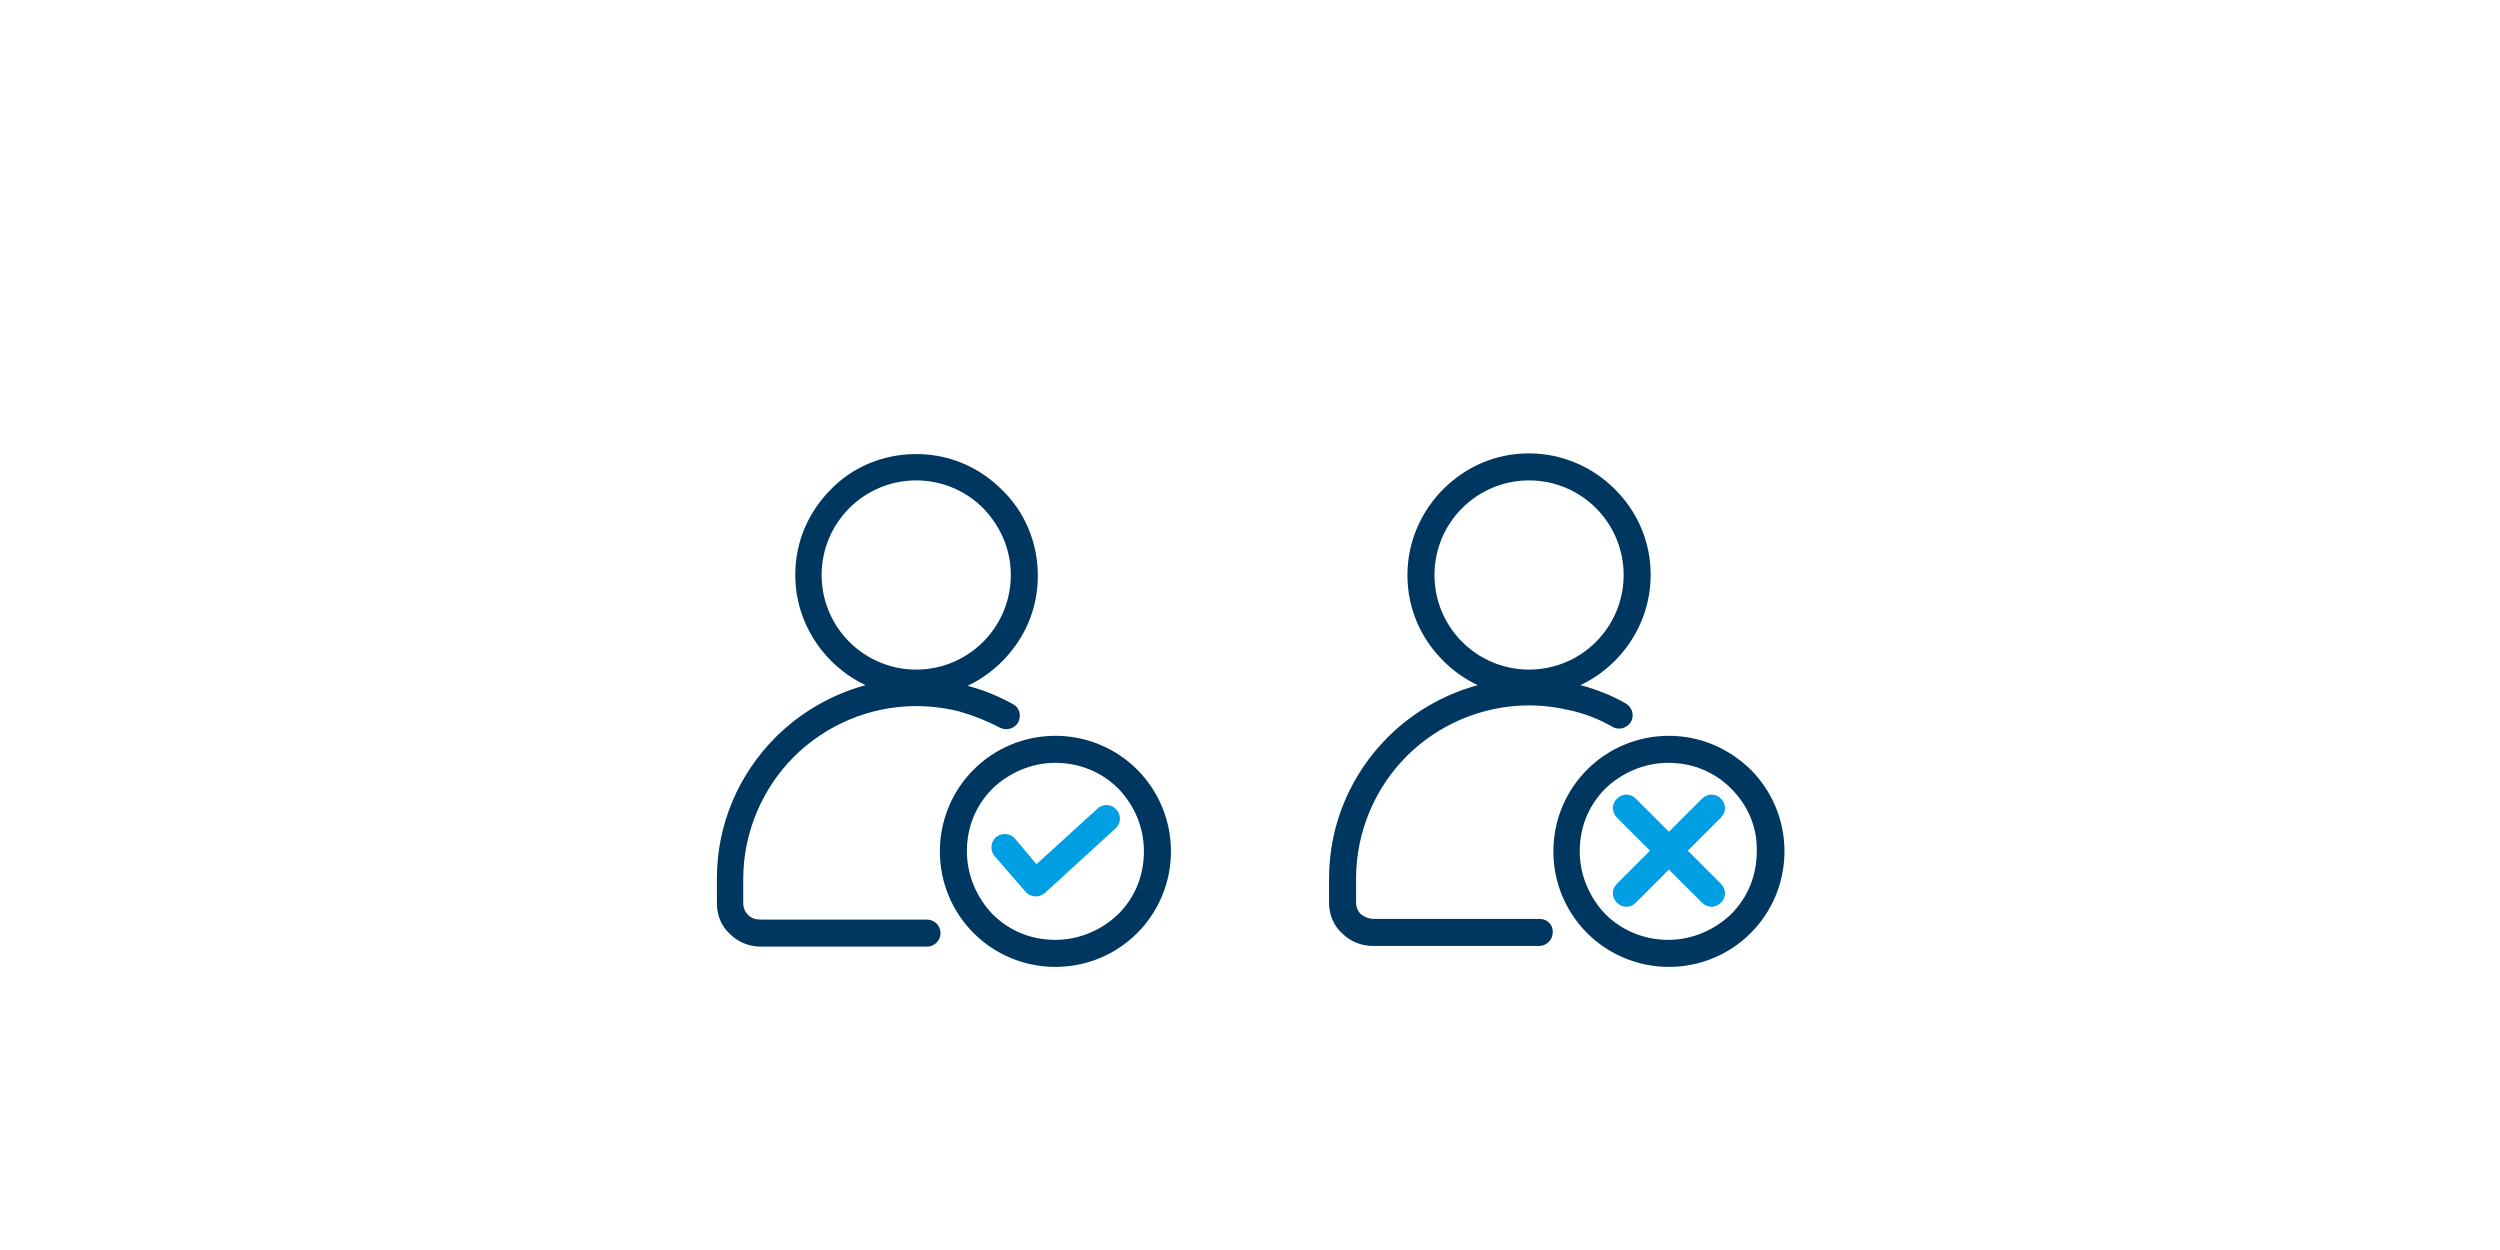 <?xml version="1.0" encoding="utf-8"?>
<!-- Generator: Adobe Illustrator 27.4.0, SVG Export Plug-In . SVG Version: 6.00 Build 0)  -->
<svg version="1.1" xmlns="http://www.w3.org/2000/svg" xmlns:xlink="http://www.w3.org/1999/xlink" x="0px" y="0px"
	 viewBox="0 0 370 185" enable-background="new 0 0 370 185" xml:space="preserve">
<g id="Hilflinien_Konturstärke_3">
</g>
<g id="GRC_Center" display="none">
	<g display="inline">
		<defs>
			<rect id="SVGID_00000013892148434078582050000012299143365419826839_" x="135.4" y="44.6" width="99.1" height="94.7"/>
		</defs>
		<clipPath id="SVGID_00000024704528172149507120000015228466022324731299_">
			<use xlink:href="#SVGID_00000013892148434078582050000012299143365419826839_"  overflow="visible"/>
		</clipPath>
		<path clip-path="url(#SVGID_00000024704528172149507120000015228466022324731299_)" fill="#003761" d="M170.4,101
			c-13.3,0-24.1-10.4-24.1-23.2s10.8-23.2,24.3-23.2c13.4,0,24.3,10.4,24.3,23.2S183.6,101,170.4,101 M170.4,51.1
			c-15.4,0-27.9,12-27.9,26.8s12.5,26.8,28,26.8c15.5,0,28-12,28-26.8S185.8,51.1,170.4,51.1"/>
		<path clip-path="url(#SVGID_00000024704528172149507120000015228466022324731299_)" fill="#003761" d="M230.2,132l-3.3,3.2
			c-0.9,0.9-2.3,0.9-3.2,0l-18.2-17.4c-0.5-0.4-0.6-0.9-0.6-1.6c0-0.7,0.3-1.2,0.6-1.6l3.3-3.2c0.5-0.4,1.1-0.6,1.7-0.6
			c0.6,0,1.2,0.1,1.7,0.6l18.4,17.4c0.5,0.4,0.6,1,0.6,1.6C231.1,130.9,230.6,131.5,230.2,132 M194.2,102.1c0.5-0.4,1.1-1,1.5-1.4
			l9.2,8.8l-1.5,1.4L194.2,102.1z M170.4,107.5c-17,0-31-13.3-31-29.7s14-29.7,31-29.7s31,13.3,31,29.7S187.4,107.5,170.4,107.5
			 M232.8,126.3l-18.4-17.4c-1.2-1.2-2.7-1.7-4.2-1.7c-0.8,0-1.4,0.1-2.1,0.4L198,97.9c4.4-5.6,7.1-12.5,7.1-20
			c0-18.4-15.7-33.3-34.8-33.3c-19.3,0-34.8,15-34.8,33.3c0,18.3,15.7,33.3,34.9,33.3c7.8,0,15.1-2.4,20.9-6.8l10.1,9.7
			c-0.3,0.6-0.5,1.3-0.5,2c0,1.6,0.6,3,1.8,4l18.2,17.4c1.2,1.2,2.7,1.7,4.2,1.7c1.5,0,3.2-0.6,4.2-1.7l3.3-3.2
			C235.2,132.2,235.2,128.6,232.8,126.3"/>
		<path clip-path="url(#SVGID_00000024704528172149507120000015228466022324731299_)" fill="#009EE2" d="M170.4,82.8
			c-5,0-9.5-1.9-12.7-4.9c1.7-1.6,3.8-2.9,6-3.7c-0.2,0.6-0.3,1.3-0.3,2C163.5,79.8,166.6,82.8,170.4,82.8s6.9-3,6.9-6.6
			c0-0.7-0.2-1.3-0.3-2c2.3,0.9,4.4,2.2,6,3.7C179.9,80.9,175.2,82.8,170.4,82.8 M170.4,73c1.8,0,3.2,1.3,3.2,3c0,1.7-1.4,3-3.2,3
			c-1.8,0-3.2-1.3-3.2-3C167.2,74.3,168.6,73,170.4,73 M187,76.8c-3.8-4.6-10.1-7.5-16.6-7.5s-12.8,2.7-16.6,7.5l-0.9,1.2l0.9,1.2
			c3.8,4.6,10.1,7.5,16.6,7.5s12.8-2.7,16.6-7.5l0.9-1.2L187,76.8z"/>
	</g>
</g>
<g id="Allgemein" display="none">
	<g id="Dokument" display="inline">
	</g>
	<g id="Lupe" display="inline">
		<g>
			<path display="none" fill="#003761" d="M176.1,99.6c-13.3,0-24.1-10.4-24.1-23.2s10.8-23.2,24.3-23.2s24.3,10.4,24.3,23.2
				S189.4,99.6,176.1,99.6 M176.1,49.8c-15.4,0-27.9,12-27.9,26.8s12.5,26.8,28,26.8c15.5,0,28-12,28-26.8S191.5,49.8,176.1,49.8"/>
			<path fill="#003761" d="M235.9,130.6l-3.3,3.2c-0.9,0.9-2.3,0.9-3.2,0l-18.2-17.4c-0.5-0.4-0.6-0.9-0.6-1.6
				c0-0.7,0.3-1.2,0.6-1.6l3.3-3.2c0.5-0.4,1.1-0.6,1.7-0.6c0.6,0,1.2,0.1,1.7,0.6l18.4,17.4c0.5,0.4,0.6,1,0.6,1.6
				C236.8,129.6,236.4,130.2,235.9,130.6 M199.9,100.8c0.5-0.4,1.1-1,1.5-1.4l9.2,8.8l-1.5,1.4L199.9,100.8z M176.1,106.1
				c-17,0-31-13.3-31-29.7s14-29.7,31-29.7s31,13.3,31,29.7S193.1,106.1,176.1,106.1 M238.5,125l-18.4-17.4
				c-1.2-1.2-2.7-1.7-4.2-1.7c-0.8,0-1.4,0.1-2.1,0.4l-10.1-9.7c4.4-5.6,7.1-12.5,7.1-20c0-18.4-15.7-33.3-34.8-33.3
				c-19.3,0-34.8,15-34.8,33.3c0,18.3,15.7,33.3,34.9,33.3c7.8,0,15.1-2.4,20.9-6.8l10.1,9.7c-0.3,0.6-0.5,1.3-0.5,2
				c0,1.6,0.6,3,1.8,4l18.2,17.4c1.2,1.2,2.7,1.7,4.2,1.7c1.5,0,3.2-0.6,4.2-1.7l3.3-3.2C240.9,130.9,240.9,127.3,238.5,125"/>
			<path display="none" fill="#009EE2" d="M176.1,81.5c-5,0-9.5-1.9-12.7-4.9c1.7-1.6,3.8-2.9,6-3.7c-0.2,0.6-0.3,1.3-0.3,2
				C169.2,78.4,172.3,81.5,176.1,81.5s6.9-3,6.9-6.6c0-0.7-0.2-1.3-0.3-2c2.3,0.9,4.4,2.2,6,3.7C185.6,79.6,180.9,81.5,176.1,81.5
				 M176.1,71.7c1.8,0,3.2,1.3,3.2,3c0,1.7-1.4,3-3.2,3c-1.8,0-3.2-1.3-3.2-3C172.9,73,174.3,71.7,176.1,71.7 M192.7,75.4
				c-3.8-4.6-10.1-7.5-16.6-7.5c-6.5,0-12.8,2.7-16.6,7.5l-0.9,1.2l0.9,1.2c3.8,4.6,10.1,7.5,16.6,7.5c6.5,0,12.8-2.7,16.6-7.5
				l0.9-1.2L192.7,75.4z"/>
		</g>
		<path fill="none" stroke="#FFFFFF" stroke-width="4" stroke-miterlimit="10" d="M135.9,134.8l-3.3,3.2c-0.9,0.9-2.3,0.9-3.2,0
			l-18.2-17.4c-0.5-0.4-0.6-0.9-0.6-1.6c0-0.7,0.3-1.2,0.6-1.6l3.3-3.2c0.5-0.4,1.1-0.6,1.7-0.6c0.6,0,1.2,0.1,1.7,0.6l18.4,17.4
			c0.5,0.4,0.6,1,0.6,1.6C136.8,133.8,136.3,134.3,135.9,134.8 M99.9,104.9c0.5-0.4,1.1-1,1.5-1.4l9.2,8.8l-1.5,1.4L99.9,104.9z
			 M76.1,110.3c-17,0-31-13.3-31-29.7s14-29.7,31-29.7s31,13.3,31,29.7S93.1,110.3,76.1,110.3 M138.4,129.2L120,111.7
			c-1.2-1.2-2.7-1.7-4.2-1.7c-0.8,0-1.4,0.1-2.1,0.4l-10.1-9.7c4.4-5.6,7.1-12.5,7.1-20c0-18.4-15.7-33.3-34.8-33.3
			c-19.3,0-34.8,15-34.8,33.3C41.1,99,56.8,114,76.1,114c7.8,0,15.1-2.4,20.9-6.8l10.1,9.7c-0.3,0.6-0.5,1.3-0.5,2
			c0,1.6,0.6,3,1.8,4l18.2,17.4c1.2,1.2,2.7,1.7,4.2,1.7c1.5,0,3.2-0.6,4.2-1.7l3.3-3.2C140.8,135.1,140.8,131.5,138.4,129.2"/>
	</g>
</g>
<g id="GDPR_Center" display="none">
	<g display="inline">
		<g>
			<g>
				<path fill="#16385D" d="M254.5,125.2H135.2c-2,0-3.7-1.7-3.7-3.7V46.7c0-2,1.7-3.7,3.7-3.7h119.3c2,0,3.7,1.7,3.7,3.7v74.8
					C258.2,123.6,256.6,125.2,254.5,125.2z M136.9,119.9h116V48.4h-116V119.9z"/>
			</g>
			<path fill="#16385D" d="M272.2,128.3h-63.7c-0.1,0.6-1.1,1-2.3,1h-23.2c-1.1,0-2-0.5-2.1-1h-63.5c-2.4,0-4.3,1-4.3,2.2v0.4
				c0,2.3,3.7,4.1,8.3,4.1h146.7c4.6,0,8.3-1.9,8.3-4.2v-0.3C276.5,129.3,274.6,128.3,272.2,128.3z"/>
		</g>
	</g>
	<path display="inline" fill-rule="evenodd" clip-rule="evenodd" fill="#009FE3" d="M187.5,83.8l6.6,7.7c1,1.2,2.8,1.3,4,0.3
		l15.3-13.9c1.2-1.1,1.2-2.9,0.2-4c-1.1-1.2-2.9-1.2-4-0.2l-13,11.9l-4.7-5.5c-1-1.2-2.8-1.3-4-0.3
		C186.6,80.8,186.5,82.6,187.5,83.8L187.5,83.8z"/>
</g>
<g id="Dispatch_Center" display="none">
	<g display="inline">
		<g>
			<g>
				<g>
					<g>
						<path fill="#003761" d="M177.7,125L177.7,125c0-0.1,0-0.1,0-0.2c0-0.1,0-0.2-0.1-0.3c0,0,0,0,0,0l0,0.3
							C177.6,124.9,177.7,125,177.7,125z"/>
					</g>
					<g>
						<path fill="#003761" d="M187.9,135.7l-0.9-11.4l0-0.5c0-0.3-0.1-0.5-0.2-0.8l-0.2-0.5c-0.1-0.3-0.2-0.7-0.4-1
							c-0.3-0.6-0.6-1.3-1.1-1.8c-0.4-0.6-0.9-1.1-1.4-1.6c-0.4-0.3-0.6-0.5-1-0.8l-3.7-3.2l-7.4-6.3c-1.2-1-2.9-1-4.2,0
							c-1.3,1.2-1.5,3.2-0.3,4.5l5.1,6l3.2,3.7c1.2,1.2-0.6,3.4-0.6,3.4l-15.1-12.2V95.3c0-1.8-1.4-3.2-3.2-3.2
							c-1.8,0-3.2,1.4-3.2,3.2v19.3v1l0.9,1.2l15.4,20.9H188L187.9,135.7z"/>
					</g>
				</g>
				<g>
					<g>
						<path fill="#003761" d="M203.1,125L203.1,125c0-0.1,0-0.1,0-0.2c0.1-0.1,0-0.2,0.1-0.3c0,0,0,0,0,0l0,0.3
							C203.2,124.9,203.2,125,203.1,125z"/>
					</g>
					<g>
						<path fill="#003761" d="M192.8,137.7h18.3l15.4-20.9l0.9-1.2v-1V95.3c0-1.8-1.4-3.2-3.2-3.2c-1.8,0-3.2,1.4-3.2,3.2v17.8
							l-15.1,12.2c0,0-1.8-2.2-0.6-3.4l3.2-3.7l5.1-6c1.1-1.3,1-3.4-0.4-4.5c-1.2-1-3-1-4.2,0l-7.4,6.3l-3.7,3.2
							c-0.3,0.3-0.6,0.5-1,0.8c-0.5,0.5-0.9,1-1.4,1.6c-0.4,0.6-0.7,1.2-1,1.8c-0.2,0.3-0.3,0.7-0.4,1L194,123
							c-0.1,0.3-0.1,0.5-0.2,0.8l0,0.5l-0.9,11.4L192.8,137.7z"/>
					</g>
				</g>
			</g>
		</g>
	</g>
	<g display="inline">
		<path fill="#003761" d="M198.3,57.9c-2.7,0.5-5.2,2.3-6.6,4.9l-0.2,0.4l-0.3-0.3c-0.2-0.2-0.4-0.3-0.6-0.4l-0.3-0.2l0.2-0.3
			c0.8-1.4,1.9-2.6,3.1-3.6c1.3-1,2.8-1.6,4.4-1.9c0.7-0.1,1.4-0.2,2.1-0.2c2.9,0,5.6,1.2,7.7,3.3c2,2,3.1,4.6,3.1,7.4l1.5,0
			l-2.3,2.7l-2.2-2.8l1.5,0c-0.1-5-4.3-9.1-9.3-9.2C199.4,57.7,198.9,57.8,198.3,57.9z M189,107.5c-0.4,0.2-0.9,0.4-1.4,0.5
			c-3.3,1.2-6.8,1.1-10.1-0.2c-7.4-2.9-11.2-11.2-8.5-18.7l1.1,0.4l-1-2.9l-2.7,1.5l1.3,0.5c-1.4,3.9-1.3,8.2,0.4,12
			c1.7,3.9,4.9,6.9,8.9,8.4c1.8,0.7,3.6,1.1,5.5,1.1c1.9,0,3.7-0.3,5.5-0.9l0,0c0.5-0.2,1-0.4,1.5-0.6l0.3-0.1l-0.6-1.2L189,107.5z
			 M219.5,83.4l-2.2-2.1l-1.6,2.6l1.3-0.2c0.3,2.4-0.1,4.8-1.2,7.1c-2.3,4.8-7.4,7.7-12.8,7.3c-1.6-0.1-3.1-0.5-4.5-1.2l-0.3-0.2
			l-0.6,1.2l0.3,0.2c1.6,0.8,3.3,1.2,5.1,1.4l0,0c2.8,0.2,5.7-0.4,8.2-1.8c2.5-1.4,4.6-3.6,5.8-6.2c1.2-2.5,1.6-5.1,1.3-7.8
			L219.5,83.4z M208.4,68.8c0,0,0,0.1-0.1,0.4c0,0.1-0.1,0.2-0.1,0.4c0,0.1-0.1,0.3-0.1,0.4c0,0.1-0.1,0.3-0.1,0.4
			c0,0.1-0.1,0.2-0.1,0.3c0,0.1-0.1,0.2-0.1,0.2c0,0.1,0,0.1,0,0.1s-0.1,0-0.2,0c-0.1,0-0.2,0-0.4,0c-0.2,0-0.4-0.1-0.6-0.1
			c-0.1,0-0.2,0-0.3-0.1c-0.1,0-0.2,0-0.3-0.1c-0.2,0-0.4-0.1-0.5-0.1c0,0.1-0.1,0.1-0.1,0.2c0,0-0.1,0.1-0.1,0.1
			c0,0-0.1,0.1-0.1,0.1c-0.1,0.1-0.1,0.1-0.2,0.2c-0.1,0.1-0.1,0.2-0.1,0.2s-0.1,0.1-0.1,0.2c0,0.1-0.1,0.1-0.2,0.2
			c0,0-0.1,0.1-0.1,0.1c0,0-0.1,0.1-0.1,0.1c0,0-0.1,0.1-0.1,0.1c0.1,0.2,0.1,0.3,0.2,0.5c0,0.1,0.1,0.2,0.1,0.3
			c0,0.1,0.1,0.2,0.1,0.3c0.1,0.2,0.1,0.4,0.2,0.6c0,0.2,0.1,0.3,0.1,0.4c0,0.1,0,0.2,0,0.2s0,0-0.1,0.1c-0.1,0-0.1,0.1-0.2,0.1
			c-0.1,0.1-0.2,0.1-0.3,0.2c-0.1,0.1-0.2,0.1-0.4,0.2c-0.1,0.1-0.3,0.1-0.4,0.2c-0.1,0.1-0.2,0.1-0.3,0.1c-0.2,0.1-0.3,0.1-0.3,0.1
			s0,0-0.1-0.1c-0.1-0.1-0.2-0.2-0.3-0.3c-0.1-0.1-0.2-0.3-0.4-0.5c-0.1-0.2-0.3-0.4-0.4-0.6c-0.1-0.2-0.2-0.3-0.3-0.5c0,0,0,0,0,0
			c-0.1,0-0.1,0-0.2,0c-0.1,0-0.2,0-0.3,0.1c0,0-0.1,0-0.1,0c0,0-0.1,0-0.1,0c-0.1,0-0.2,0-0.2,0s-0.1,0-0.2,0c0,0-0.1,0-0.1,0
			c0,0-0.1,0-0.1,0c-0.1,0-0.2,0-0.3,0c-0.1,0-0.1,0-0.2,0l0,0c-0.1,0.2-0.1,0.3-0.2,0.5c-0.1,0.2-0.2,0.4-0.3,0.6
			c-0.1,0.2-0.2,0.4-0.3,0.5c-0.1,0.2-0.2,0.3-0.2,0.4c-0.1,0.1-0.1,0.1-0.1,0.1s-0.1,0-0.4-0.1c-0.1,0-0.2-0.1-0.4-0.1
			c-0.1,0-0.3-0.1-0.4-0.1c-0.1,0-0.3-0.1-0.4-0.1c-0.1,0-0.2-0.1-0.3-0.1c-0.1,0-0.2-0.1-0.2-0.1c-0.1,0-0.1,0-0.1,0s0-0.1,0-0.2
			c0-0.1,0-0.2,0-0.4c0-0.2,0-0.4,0.1-0.6c0-0.1,0-0.2,0.1-0.3c0-0.1,0-0.2,0.1-0.3c0-0.2,0.1-0.4,0.1-0.5c-0.1,0-0.1-0.1-0.2-0.1
			c0,0-0.1-0.1-0.1-0.1c0,0-0.1-0.1-0.1-0.1c-0.1-0.1-0.1-0.1-0.2-0.2c-0.1-0.1-0.2-0.1-0.2-0.1s-0.1-0.1-0.2-0.1
			c-0.1,0-0.1-0.1-0.2-0.2c0,0-0.1-0.1-0.1-0.1c0,0-0.1-0.1-0.1-0.1c0,0-0.1-0.1-0.1-0.1c-0.2,0.1-0.3,0.1-0.5,0.2
			c-0.1,0-0.2,0.1-0.3,0.1c-0.1,0-0.2,0.1-0.3,0.1c-0.2,0.1-0.4,0.1-0.6,0.2c-0.2,0-0.3,0.1-0.4,0.1c-0.1,0-0.2,0-0.2,0s0,0-0.1-0.1
			c0-0.1-0.1-0.1-0.1-0.2c-0.1-0.1-0.1-0.2-0.2-0.3c-0.1-0.1-0.1-0.2-0.2-0.4c-0.1-0.1-0.1-0.3-0.2-0.4c-0.1-0.1-0.1-0.2-0.1-0.3
			c-0.1-0.2-0.1-0.3-0.1-0.3s0,0,0.1-0.1c0.1-0.1,0.2-0.2,0.3-0.3c0.1-0.1,0.3-0.2,0.5-0.4c0.2-0.1,0.4-0.3,0.6-0.4
			c0.2-0.1,0.3-0.2,0.5-0.3c0,0,0,0,0,0c0-0.1,0-0.1,0-0.2c0-0.1,0-0.2-0.1-0.3c0,0,0-0.1,0-0.1c0,0,0-0.1,0-0.1c0-0.1,0-0.2,0-0.2
			s0-0.1,0-0.2c0,0,0-0.1,0-0.1c0,0,0-0.1,0-0.1c0-0.1,0-0.2,0-0.3c0-0.1,0-0.1,0-0.2l0,0c-0.2-0.1-0.3-0.1-0.5-0.2
			c-0.2-0.1-0.4-0.2-0.6-0.3c-0.2-0.1-0.4-0.2-0.5-0.3c-0.2-0.1-0.3-0.2-0.4-0.2c-0.1-0.1-0.1-0.1-0.1-0.1s0-0.1,0.1-0.4
			c0-0.1,0.1-0.2,0.1-0.4c0-0.1,0.1-0.3,0.1-0.4c0-0.1,0.1-0.3,0.1-0.4c0-0.1,0.1-0.2,0.1-0.3c0-0.1,0.1-0.2,0.1-0.2
			c0-0.1,0-0.1,0-0.1s0.1,0,0.2,0c0.1,0,0.2,0,0.4,0c0.2,0,0.4,0.1,0.6,0.1c0.1,0,0.2,0,0.3,0.1c0.1,0,0.2,0,0.3,0.1
			c0.2,0,0.4,0.1,0.5,0.1c0-0.1,0.1-0.1,0.1-0.2c0,0,0.1-0.1,0.1-0.1c0,0,0.1-0.1,0.1-0.1c0.1-0.1,0.1-0.1,0.2-0.2
			c0.1-0.1,0.1-0.2,0.1-0.2s0.1-0.1,0.1-0.2c0-0.1,0.1-0.1,0.2-0.2c0,0,0.1-0.1,0.1-0.1c0,0,0.1-0.1,0.1-0.1c0,0,0.1-0.1,0.1-0.1
			c-0.1-0.2-0.1-0.3-0.2-0.5c0-0.1-0.1-0.2-0.1-0.3c0-0.1-0.1-0.2-0.1-0.3c-0.1-0.2-0.1-0.4-0.2-0.6c0-0.2-0.1-0.3-0.1-0.4
			c0-0.1,0-0.2,0-0.2s0,0,0.1-0.1c0.1,0,0.1-0.1,0.2-0.1c0.1-0.1,0.2-0.1,0.3-0.2c0.1-0.1,0.2-0.1,0.4-0.2c0.1-0.1,0.3-0.1,0.4-0.2
			c0.1-0.1,0.2-0.1,0.3-0.1c0.2-0.1,0.3-0.1,0.3-0.1s0,0,0.1,0.1c0.1,0.1,0.2,0.2,0.3,0.3c0.1,0.1,0.2,0.3,0.4,0.5s0.3,0.4,0.4,0.6
			c0.1,0.2,0.2,0.3,0.3,0.5c0,0,0,0,0,0c0.1,0,0.1,0,0.2,0c0.1,0,0.2,0,0.3-0.1c0,0,0.1,0,0.1,0c0,0,0.1,0,0.1,0c0.1,0,0.2,0,0.2,0
			s0.1,0,0.2,0c0,0,0.1,0,0.1,0c0,0,0.1,0,0.1,0c0.1,0,0.2,0,0.3,0c0.1,0,0.1,0,0.2,0c0,0,0,0,0,0c0.1-0.2,0.1-0.3,0.2-0.5
			c0.1-0.2,0.2-0.4,0.3-0.6c0.1-0.2,0.2-0.4,0.3-0.5c0.1-0.2,0.2-0.3,0.2-0.4c0.1-0.1,0.1-0.1,0.1-0.1s0.1,0,0.4,0.1
			c0.1,0,0.2,0.1,0.4,0.1c0.1,0,0.3,0.1,0.4,0.1c0.1,0,0.3,0.1,0.4,0.1c0.1,0,0.2,0.1,0.3,0.1c0.1,0,0.2,0.1,0.2,0.1
			c0.1,0,0.1,0,0.1,0s0,0.1,0,0.2c0,0.1,0,0.2,0,0.4c0,0.2,0,0.4-0.1,0.6c0,0.1,0,0.2-0.1,0.3c0,0.1,0,0.2-0.1,0.3
			c0,0.2-0.1,0.4-0.1,0.5c0.1,0,0.1,0.1,0.2,0.1c0,0,0.1,0.1,0.1,0.1c0,0,0.1,0.1,0.1,0.1c0.1,0.1,0.1,0.1,0.2,0.2
			c0.1,0.1,0.2,0.1,0.2,0.1s0.1,0.1,0.2,0.1c0.1,0,0.1,0.1,0.2,0.2c0,0,0.1,0.1,0.1,0.1c0,0,0.1,0.1,0.1,0.1c0,0,0.1,0.1,0.1,0.1
			c0.2-0.1,0.3-0.1,0.5-0.2c0.1,0,0.2-0.1,0.3-0.1c0.1,0,0.2-0.1,0.3-0.1c0.2-0.1,0.4-0.1,0.6-0.2c0.2,0,0.3-0.1,0.4-0.1
			c0.1,0,0.2,0,0.2,0s0,0,0.1,0.1c0,0.1,0.1,0.1,0.1,0.2c0.1,0.1,0.1,0.2,0.2,0.3c0.1,0.1,0.1,0.2,0.2,0.4c0.1,0.1,0.1,0.3,0.2,0.4
			c0.1,0.1,0.1,0.2,0.1,0.3c0.1,0.2,0.1,0.3,0.1,0.3s0,0-0.1,0.1c-0.1,0.1-0.2,0.2-0.3,0.3c-0.1,0.1-0.3,0.2-0.5,0.4
			c-0.2,0.1-0.4,0.3-0.6,0.4c-0.2,0.1-0.3,0.2-0.5,0.3c0,0,0,0,0,0c0,0.1,0,0.1,0,0.2c0,0.1,0,0.2,0.1,0.3c0,0,0,0.1,0,0.1
			c0,0,0,0.1,0,0.1c0,0.1,0,0.2,0,0.2s0,0.1,0,0.2c0,0,0,0.1,0,0.1c0,0,0,0.1,0,0.1c0,0.1,0,0.2,0,0.3c0,0.1,0,0.1,0,0.2
			c0,0,0,0,0,0c0.2,0.1,0.3,0.1,0.5,0.2c0.2,0.1,0.4,0.2,0.6,0.3c0.2,0.1,0.4,0.2,0.5,0.3c0.2,0.1,0.3,0.2,0.4,0.2
			C208.3,68.8,208.4,68.8,208.4,68.8z M203,67.1C203,67.1,203,67.1,203,67.1c0-0.1,0-0.2,0-0.2s0,0,0-0.1c0,0,0,0,0-0.1
			c0,0,0,0,0-0.1c0,0,0-0.1,0-0.2c0,0,0-0.1,0-0.1c0,0,0-0.1,0-0.1c0-0.1,0-0.1-0.1-0.2c0-0.1-0.1-0.3-0.2-0.4
			c-0.1-0.1-0.1-0.3-0.2-0.4c-0.1-0.1-0.2-0.2-0.2-0.3c0,0,0,0-0.1-0.1c0,0,0,0-0.1-0.1c0,0-0.1-0.1-0.1-0.1c-0.1,0-0.1-0.1-0.1-0.1
			s0,0-0.1-0.1c0,0-0.1,0-0.1-0.1c0,0,0,0-0.1,0c0,0,0,0-0.1,0c-0.1-0.1-0.2-0.1-0.3-0.2c-0.1-0.1-0.3-0.1-0.4-0.2
			c-0.1,0-0.3-0.1-0.4-0.1c-0.1,0-0.1,0-0.2,0c0,0-0.1,0-0.1,0c0,0-0.1,0-0.1,0c-0.1,0-0.1,0-0.2,0c0,0,0,0-0.1,0c0,0,0,0-0.1,0
			c-0.1,0-0.1,0-0.1,0s0,0-0.1,0c0,0,0,0-0.1,0c0,0,0,0-0.1,0c0,0-0.1,0-0.2,0c0,0-0.1,0-0.1,0c0,0-0.1,0-0.1,0
			c-0.1,0-0.1,0-0.2,0.1c-0.1,0-0.3,0.1-0.4,0.2c-0.1,0.1-0.3,0.1-0.4,0.2c-0.1,0.1-0.2,0.2-0.3,0.2c0,0,0,0-0.1,0.1
			c0,0,0,0-0.1,0.1c0,0-0.1,0.1-0.1,0.1c0,0.1-0.1,0.1-0.1,0.1s0,0-0.1,0.1c0,0,0,0.1-0.1,0.1c0,0,0,0,0,0.1c0,0,0,0,0,0.1
			c-0.1,0.1-0.1,0.2-0.2,0.3c-0.1,0.1-0.1,0.3-0.2,0.4c0,0.1-0.1,0.3-0.1,0.4c0,0.1,0,0.1,0,0.2c0,0,0,0.1,0,0.1c0,0,0,0.1,0,0.1
			c0,0.1,0,0.1,0,0.2c0,0,0,0,0,0.1c0,0,0,0,0,0.1c0,0.1,0,0.1,0,0.1s0,0,0,0.1c0,0,0,0,0,0.1c0,0,0,0,0,0.1c0,0,0,0.1,0,0.2
			c0,0,0,0.1,0,0.1c0,0,0,0.1,0,0.1c0,0.1,0,0.1,0.1,0.2c0,0.1,0.1,0.3,0.2,0.4c0.1,0.1,0.1,0.3,0.2,0.4c0.1,0.1,0.2,0.2,0.2,0.3
			c0,0,0,0,0.1,0.1c0,0,0,0,0.1,0.1c0,0,0.1,0.1,0.1,0.1c0.1,0,0.1,0.1,0.1,0.1s0,0,0.1,0.1c0,0,0.1,0,0.1,0.1c0,0,0,0,0.1,0
			c0,0,0,0,0.1,0c0.1,0.1,0.2,0.1,0.3,0.2c0.1,0.1,0.3,0.1,0.4,0.2c0.1,0,0.3,0.1,0.4,0.1c0.1,0,0.1,0,0.2,0c0,0,0.1,0,0.1,0
			c0,0,0.1,0,0.1,0c0.1,0,0.1,0,0.2,0c0,0,0,0,0.1,0c0,0,0,0,0.1,0c0.1,0,0.1,0,0.1,0s0,0,0.1,0c0,0,0,0,0.1,0c0,0,0,0,0.1,0
			c0,0,0.1,0,0.2,0c0,0,0.1,0,0.1,0c0,0,0.1,0,0.1,0c0.1,0,0.1,0,0.2-0.1c0.1,0,0.3-0.1,0.4-0.2c0.1-0.1,0.3-0.1,0.4-0.2
			c0.1-0.1,0.2-0.2,0.3-0.2c0,0,0,0,0.1-0.1c0,0,0,0,0.1-0.1c0,0,0.1-0.1,0.1-0.1c0,0,0.1-0.1,0.1-0.1s0,0,0.1-0.1
			c0,0,0-0.1,0.1-0.1c0,0,0,0,0-0.1c0,0,0,0,0-0.1c0.1-0.1,0.1-0.2,0.2-0.3c0.1-0.1,0.1-0.3,0.2-0.4s0.1-0.3,0.1-0.4
			c0-0.1,0-0.1,0-0.2c0,0,0-0.1,0-0.1c0,0,0-0.1,0-0.1C203,67.3,203,67.2,203,67.1C203,67.2,203,67.1,203,67.1z M216.1,86.1
			c0,0,0,0.1,0,0.3c0,0.1,0,0.2,0,0.3c0,0.1,0,0.3-0.1,0.4c0,0.1,0,0.3-0.1,0.4c0,0,0,0.1,0,0.1c0,0,0,0.1,0,0.1c0,0.1,0,0.1,0,0.2
			c0,0.2-0.1,0.3-0.1,0.3s-0.1,0-0.2,0c-0.1,0-0.2,0-0.4,0c-0.4,0-0.8,0.1-1.3,0.1c-0.2,0-0.4,0-0.5,0c0,0.1,0,0.1-0.1,0.2
			c0,0.1,0,0.1-0.1,0.2c0,0.1,0,0.1-0.1,0.1c0,0.1-0.1,0.2-0.1,0.2c-0.1,0.1-0.1,0.2-0.1,0.2s0,0.1-0.1,0.2c0,0.1-0.1,0.1-0.1,0.2
			c0,0.1-0.1,0.2-0.1,0.3c0,0.1-0.1,0.1-0.1,0.2c0.1,0.1,0.2,0.3,0.4,0.4c0.3,0.3,0.6,0.7,0.8,1c0.1,0.1,0.2,0.3,0.3,0.3
			c0.1,0.1,0.1,0.1,0.1,0.1s-0.1,0.1-0.2,0.3c0,0-0.1,0.1-0.1,0.1c0,0-0.1,0.1-0.1,0.1c-0.1,0.1-0.2,0.2-0.2,0.3
			c-0.1,0.1-0.2,0.2-0.2,0.3c0,0-0.1,0.1-0.1,0.1c0,0-0.1,0.1-0.1,0.1c-0.1,0.1-0.2,0.2-0.2,0.2s-0.1,0-0.1-0.1
			c-0.1,0-0.2-0.1-0.4-0.2c-0.3-0.2-0.7-0.4-1.1-0.6c-0.2-0.1-0.3-0.2-0.5-0.3c-0.1,0-0.1,0.1-0.2,0.1c-0.1,0.1-0.2,0.1-0.2,0.2
			c-0.1,0.1-0.1,0.1-0.2,0.2c-0.1,0.1-0.2,0.1-0.2,0.1s-0.1,0-0.2,0.1c-0.1,0-0.1,0.1-0.2,0.1c0,0-0.1,0.1-0.1,0.1
			c0,0-0.1,0.1-0.1,0.1c-0.1,0-0.1,0.1-0.2,0.1c0,0.2,0.1,0.3,0.1,0.5c0.1,0.5,0.2,0.9,0.2,1.3c0,0.2,0,0.3,0.1,0.4
			c0,0.1,0,0.2,0,0.2s-0.1,0.1-0.3,0.1c0,0-0.1,0-0.1,0.1c0,0-0.1,0-0.1,0c0,0-0.1,0-0.1,0c-0.1,0-0.2,0.1-0.4,0.1
			c-0.1,0.1-0.2,0.1-0.4,0.1c-0.1,0-0.2,0.1-0.3,0.1c-0.2,0.1-0.3,0.1-0.3,0.1s-0.1-0.2-0.3-0.5c-0.2-0.3-0.5-0.7-0.7-1.1
			c-0.1-0.2-0.2-0.3-0.3-0.5c0,0,0,0,0,0c-0.1,0-0.1,0-0.2,0c-0.1,0-0.2,0-0.3,0.1c-0.1,0-0.2,0-0.2,0c-0.1,0-0.2,0-0.2,0
			s-0.1,0-0.2,0c-0.1,0-0.2,0-0.2,0c-0.1,0-0.2,0-0.3,0c-0.1,0-0.1,0-0.2,0c0,0,0,0,0,0c0,0.2-0.1,0.3-0.2,0.5
			c-0.1,0.4-0.3,0.9-0.4,1.2c-0.1,0.3-0.2,0.5-0.2,0.5s-0.1,0-0.3,0c-0.1,0-0.2,0-0.3,0c-0.1,0-0.3,0-0.4-0.1c-0.1,0-0.3,0-0.4-0.1
			c0,0-0.1,0-0.1,0c0,0-0.1,0-0.1,0c-0.1,0-0.1,0-0.2,0c-0.2,0-0.3-0.1-0.3-0.1s0-0.1,0-0.2c0-0.1,0-0.2,0-0.4
			c0-0.4-0.1-0.8-0.1-1.3c0-0.2,0-0.4,0-0.5c-0.1,0-0.1,0-0.2-0.1c-0.1,0-0.1,0-0.2-0.1c0,0-0.1,0-0.1-0.1c-0.1,0-0.2-0.1-0.2-0.1
			c-0.1-0.1-0.2-0.1-0.2-0.1s-0.1,0-0.2-0.1c-0.1,0-0.1-0.1-0.2-0.1c-0.1,0-0.2-0.1-0.3-0.2c-0.1,0-0.1-0.1-0.2-0.1
			c-0.1,0.1-0.3,0.2-0.4,0.4c-0.3,0.3-0.7,0.6-1,0.8c-0.1,0.1-0.3,0.2-0.3,0.3c-0.1,0.1-0.1,0.1-0.1,0.1s-0.1-0.1-0.3-0.2
			c0,0-0.1-0.1-0.1-0.1c0,0-0.1-0.1-0.1-0.1c-0.1-0.1-0.2-0.2-0.3-0.2c-0.1-0.1-0.2-0.2-0.3-0.2c0,0-0.1-0.1-0.1-0.1
			c0,0-0.1-0.1-0.1-0.1c-0.1-0.1-0.2-0.2-0.2-0.2s0-0.1,0.1-0.1c0-0.1,0.1-0.2,0.2-0.4c0.2-0.3,0.4-0.7,0.6-1.1
			c0.1-0.2,0.2-0.3,0.3-0.5c0-0.1-0.1-0.1-0.1-0.1c-0.1-0.1-0.1-0.2-0.2-0.2c-0.1-0.1-0.1-0.1-0.2-0.2c-0.1-0.1-0.1-0.2-0.1-0.2
			s0-0.1-0.1-0.2c0-0.1-0.1-0.1-0.1-0.2c0,0-0.1-0.1-0.1-0.1c0,0-0.1-0.1-0.1-0.1c0-0.1-0.1-0.1-0.1-0.2c-0.2,0-0.3,0.1-0.5,0.1
			c-0.5,0.1-0.9,0.2-1.3,0.2c-0.2,0-0.3,0-0.4,0.1c-0.1,0-0.2,0-0.2,0s-0.1-0.1-0.1-0.3c0,0,0-0.1-0.1-0.1c0,0,0-0.1,0-0.1
			s0-0.1,0-0.1c0-0.1-0.1-0.2-0.1-0.4c-0.1-0.1-0.1-0.2-0.1-0.4c0-0.1-0.1-0.2-0.1-0.3c-0.1-0.2-0.1-0.3-0.1-0.3s0.2-0.1,0.5-0.3
			c0.3-0.2,0.7-0.5,1.1-0.7c0.2-0.1,0.3-0.2,0.5-0.3l0,0c0-0.1,0-0.1,0-0.2c0-0.1,0-0.2-0.1-0.3c0-0.1,0-0.2,0-0.2
			c0-0.1,0-0.2,0-0.2s0-0.1,0-0.2c0-0.1,0-0.2,0-0.2c0-0.1,0-0.2,0-0.3c0-0.1,0-0.1,0-0.2l0,0c-0.2,0-0.3-0.1-0.5-0.2
			c-0.4-0.1-0.9-0.3-1.2-0.4c-0.3-0.1-0.5-0.2-0.5-0.2s0-0.1,0-0.3c0-0.1,0-0.2,0-0.3c0-0.1,0-0.3,0.1-0.4c0-0.1,0-0.3,0.1-0.4
			c0,0,0-0.1,0-0.1c0,0,0-0.1,0-0.1c0-0.1,0-0.1,0-0.2c0-0.2,0.1-0.3,0.1-0.3s0.1,0,0.2,0c0.1,0,0.3,0,0.4,0c0.4,0,0.8-0.1,1.3-0.1
			c0.2,0,0.4,0,0.5,0c0-0.1,0-0.1,0.1-0.2c0-0.1,0-0.1,0.1-0.2c0,0,0-0.1,0.1-0.1c0-0.1,0.1-0.2,0.1-0.2c0.1-0.1,0.1-0.2,0.1-0.2
			s0-0.1,0.1-0.2c0-0.1,0.1-0.1,0.1-0.2c0-0.1,0.1-0.2,0.2-0.3c0-0.1,0.1-0.1,0.1-0.2c-0.1-0.1-0.2-0.3-0.4-0.4
			c-0.3-0.3-0.6-0.7-0.8-1c-0.1-0.1-0.2-0.3-0.3-0.3c-0.1-0.1-0.1-0.1-0.1-0.1s0.1-0.1,0.2-0.3c0,0,0.1-0.1,0.1-0.1
			c0,0,0.1-0.1,0.1-0.1c0.1-0.1,0.2-0.2,0.2-0.3c0.1-0.1,0.2-0.2,0.3-0.3c0,0,0.1-0.1,0.1-0.1c0,0,0.1-0.1,0.1-0.1
			c0.1-0.1,0.2-0.2,0.2-0.2s0.1,0,0.1,0.1c0.1,0,0.2,0.1,0.4,0.2c0.3,0.2,0.7,0.4,1.1,0.6c0.2,0.1,0.3,0.2,0.5,0.3
			c0.1,0,0.1-0.1,0.1-0.1c0.1-0.1,0.2-0.1,0.2-0.2c0.1-0.1,0.1-0.1,0.2-0.2c0.1-0.1,0.2-0.1,0.2-0.1s0.1,0,0.2-0.1
			c0.1,0,0.1-0.1,0.2-0.1c0,0,0.1-0.1,0.1-0.1c0,0,0.1-0.1,0.1-0.1c0.1,0,0.1-0.1,0.2-0.1c0-0.2-0.1-0.3-0.1-0.5
			c-0.1-0.5-0.2-0.9-0.2-1.3c0-0.2,0-0.3-0.1-0.4c0-0.1,0-0.2,0-0.2s0.1-0.1,0.3-0.1c0,0,0.1,0,0.1-0.1c0,0,0.1,0,0.1,0
			c0,0,0.1,0,0.1,0c0.1,0,0.2-0.1,0.4-0.1c0.1-0.1,0.2-0.1,0.4-0.1c0.1,0,0.2-0.1,0.3-0.1c0.2-0.1,0.3-0.1,0.3-0.1s0.1,0.2,0.3,0.5
			c0.2,0.3,0.5,0.7,0.7,1.1c0.1,0.2,0.2,0.3,0.3,0.5l0,0c0.1,0,0.1,0,0.2,0c0.1,0,0.2,0,0.3-0.1c0.1,0,0.2,0,0.2,0
			c0.1,0,0.2,0,0.2,0s0.1,0,0.2,0c0.1,0,0.2,0,0.2,0c0.1,0,0.2,0,0.3,0c0.1,0,0.1,0,0.2,0h0c0-0.2,0.1-0.3,0.2-0.5
			c0.1-0.4,0.3-0.9,0.4-1.2c0.1-0.3,0.2-0.5,0.2-0.5s0.1,0,0.3,0c0.1,0,0.2,0,0.3,0c0.1,0,0.3,0,0.4,0.1c0.1,0,0.3,0,0.4,0.1
			c0,0,0.1,0,0.1,0c0,0,0.1,0,0.1,0c0.1,0,0.1,0,0.2,0c0.2,0,0.3,0.1,0.3,0.1s0,0.1,0,0.2c0,0.1,0,0.3,0,0.4c0,0.4,0.1,0.8,0.1,1.3
			c0,0.2,0,0.4,0,0.5c0.1,0,0.1,0,0.2,0.1c0.1,0,0.1,0,0.2,0.1c0.1,0,0.1,0,0.1,0.1c0.1,0,0.2,0.1,0.2,0.1c0.1,0.1,0.2,0.1,0.2,0.1
			s0.1,0,0.2,0.1c0.1,0,0.1,0.1,0.2,0.1c0.1,0,0.2,0.1,0.3,0.1c0.1,0,0.1,0.1,0.2,0.1c0.1-0.1,0.3-0.2,0.4-0.4
			c0.3-0.3,0.7-0.6,1-0.8c0.1-0.1,0.3-0.2,0.3-0.3c0.1-0.1,0.1-0.1,0.1-0.1s0.1,0.1,0.3,0.2c0,0,0.1,0.1,0.1,0.1
			c0,0,0.1,0.1,0.1,0.1c0.1,0.1,0.2,0.2,0.3,0.2c0.1,0.1,0.2,0.2,0.3,0.3c0,0,0.1,0.1,0.1,0.1c0,0,0.1,0.1,0.1,0.1
			c0.1,0.1,0.2,0.2,0.2,0.2s0,0.1-0.1,0.1c0,0.1-0.1,0.2-0.2,0.4c-0.2,0.3-0.4,0.7-0.6,1.1c-0.1,0.2-0.2,0.3-0.3,0.5
			c0,0.1,0.1,0.1,0.1,0.1c0.1,0.1,0.1,0.2,0.2,0.2c0.1,0.1,0.1,0.1,0.2,0.2c0.1,0.1,0.1,0.2,0.1,0.2s0,0.1,0.1,0.2
			c0,0.1,0.1,0.1,0.1,0.2c0,0,0.1,0.1,0.1,0.1c0,0,0.1,0.1,0.1,0.1c0,0.1,0.1,0.1,0.1,0.2c0.2,0,0.3-0.1,0.5-0.1
			c0.5-0.1,0.9-0.2,1.3-0.2c0.2,0,0.3,0,0.4-0.1c0.1,0,0.2,0,0.2,0s0.1,0.1,0.1,0.3c0,0,0,0.1,0.1,0.1c0,0,0,0.1,0,0.1s0,0.1,0,0.1
			c0,0.1,0.1,0.2,0.1,0.4c0.1,0.1,0.1,0.2,0.1,0.4c0,0.1,0.1,0.2,0.1,0.3c0.1,0.2,0.1,0.3,0.1,0.3s-0.2,0.1-0.5,0.3
			c-0.3,0.2-0.7,0.5-1.1,0.7c-0.2,0.1-0.3,0.2-0.5,0.3c0,0,0,0,0,0c0,0.1,0,0.1,0,0.2c0,0.1,0,0.2,0.1,0.3c0,0.1,0,0.2,0,0.2
			c0,0.1,0,0.2,0,0.2s0,0.1,0,0.2c0,0.1,0,0.2,0,0.2c0,0.1,0,0.2,0,0.3c0,0.1,0,0.1,0,0.2c0,0,0,0,0,0c0.2,0,0.3,0.1,0.5,0.2
			c0.4,0.1,0.9,0.3,1.2,0.4C215.9,86,216.1,86.1,216.1,86.1z M210.6,85.2c0-0.1,0-0.2,0-0.2c0-0.1,0-0.1,0-0.2c0-0.1,0-0.1,0-0.1
			s0-0.1,0-0.1c0,0,0-0.1,0-0.2c0-0.1,0-0.1,0-0.2c-0.1-0.3-0.2-0.7-0.3-1.1c-0.1-0.4-0.3-0.8-0.5-1c0,0,0-0.1-0.1-0.1
			c0,0,0-0.1-0.1-0.1c0-0.1-0.1-0.1-0.1-0.1c-0.1-0.1-0.1-0.1-0.1-0.1s0,0-0.1-0.1c0,0-0.1-0.1-0.1-0.1c0,0-0.1-0.1-0.1-0.2
			c-0.1-0.1-0.1-0.1-0.2-0.2c-0.1-0.1-0.1-0.1-0.2-0.2c-0.1-0.1-0.1-0.1-0.2-0.2c-0.1-0.1-0.2-0.1-0.2-0.2c-0.1-0.1-0.2-0.1-0.2-0.2
			c-0.1-0.1-0.2-0.1-0.2-0.2c-0.1-0.1-0.2-0.1-0.2-0.1c-0.1,0-0.2-0.1-0.2-0.1c-0.1,0-0.1-0.1-0.2-0.1c-0.1,0-0.1-0.1-0.1-0.1
			c-0.1,0-0.1-0.1-0.1-0.1s0,0-0.1-0.1c0,0-0.1,0-0.2-0.1c0,0-0.1,0-0.1,0c0,0-0.1,0-0.1,0c-0.3-0.1-0.7-0.2-1.1-0.3
			c-0.4-0.1-0.8-0.1-1.1-0.1c-0.1,0-0.2,0-0.2,0s-0.1,0-0.2,0c-0.1,0-0.1,0-0.1,0s-0.1,0-0.1,0c0,0-0.1,0-0.2,0c-0.1,0-0.1,0-0.2,0
			c-0.3,0.1-0.7,0.2-1.1,0.3c-0.4,0.1-0.8,0.3-1,0.5c0,0-0.1,0-0.1,0.1c0,0-0.1,0-0.1,0.1c-0.1,0-0.1,0.1-0.1,0.1
			c-0.1,0.1-0.1,0.1-0.1,0.1s0,0-0.1,0.1c0,0-0.1,0.1-0.1,0.1c0,0-0.1,0.1-0.2,0.1c-0.1,0.1-0.1,0.1-0.2,0.2
			c-0.1,0.1-0.1,0.1-0.2,0.2c-0.1,0.1-0.1,0.1-0.2,0.2c-0.1,0.1-0.1,0.2-0.2,0.2c-0.1,0.1-0.1,0.2-0.2,0.2c-0.1,0.1-0.1,0.2-0.2,0.2
			c-0.1,0.1-0.1,0.2-0.2,0.2c0,0.1-0.1,0.2-0.1,0.2c0,0.1-0.1,0.1-0.1,0.2c0,0.1-0.1,0.1-0.1,0.1c0,0.1-0.1,0.1-0.1,0.1s0,0-0.1,0.1
			c0,0,0,0.1-0.1,0.2c0,0,0,0.1,0,0.1c0,0,0,0.1,0,0.1c-0.1,0.3-0.2,0.7-0.3,1.1c-0.1,0.4-0.1,0.8-0.1,1.1c0,0.1,0,0.2,0,0.2
			c0,0.1,0,0.1,0,0.2c0,0.1,0,0.1,0,0.1s0,0.1,0,0.1c0,0,0,0.1,0,0.2c0,0.1,0,0.1,0,0.2c0.1,0.3,0.2,0.7,0.3,1.1
			c0.1,0.4,0.3,0.8,0.5,1c0,0,0,0.1,0.1,0.1c0,0,0,0.1,0.1,0.1c0,0.1,0.1,0.1,0.1,0.1c0.1,0.1,0.1,0.1,0.1,0.1s0,0,0.1,0.1
			c0,0,0.1,0.1,0.1,0.1c0,0,0.1,0.1,0.1,0.2c0.1,0.1,0.1,0.1,0.2,0.2c0.1,0.1,0.1,0.1,0.2,0.2c0.1,0.1,0.1,0.1,0.2,0.2
			c0.1,0.1,0.2,0.1,0.2,0.2c0.1,0.1,0.2,0.1,0.2,0.2c0.1,0.1,0.2,0.1,0.2,0.2c0.1,0.1,0.2,0.1,0.2,0.1c0.1,0,0.2,0.1,0.2,0.1
			c0.1,0,0.1,0.1,0.2,0.1c0.1,0,0.1,0.1,0.1,0.1c0.1,0,0.1,0.1,0.1,0.1s0,0,0.1,0.1c0,0,0.1,0,0.2,0.1c0,0,0.1,0,0.1,0
			c0,0,0.1,0,0.1,0c0.3,0.1,0.7,0.2,1.1,0.3s0.8,0.1,1.1,0.1c0.1,0,0.1,0,0.2,0c0.1,0,0.1,0,0.2,0c0.1,0,0.1,0,0.1,0s0.1,0,0.1,0
			c0,0,0.1,0,0.2,0c0.1,0,0.1,0,0.2,0c0.3-0.1,0.7-0.2,1.1-0.3c0.4-0.1,0.8-0.3,1-0.5c0,0,0.1,0,0.1-0.1c0,0,0.1,0,0.1-0.1
			c0.1,0,0.1-0.1,0.1-0.1c0.1-0.1,0.1-0.1,0.1-0.1s0,0,0.1-0.1c0,0,0.1-0.1,0.1-0.1c0,0,0.1-0.1,0.2-0.1c0.1-0.1,0.1-0.1,0.2-0.2
			c0.1-0.1,0.1-0.1,0.2-0.2c0.1-0.1,0.1-0.1,0.2-0.2c0.1-0.1,0.1-0.2,0.2-0.2c0.1-0.1,0.1-0.2,0.2-0.2c0.1-0.1,0.1-0.2,0.2-0.2
			c0.1-0.1,0.1-0.2,0.1-0.2c0-0.1,0.1-0.2,0.1-0.2c0-0.1,0.1-0.1,0.1-0.2c0-0.1,0.1-0.1,0.1-0.1c0-0.1,0.1-0.1,0.1-0.1s0,0,0.1-0.1
			c0,0,0-0.1,0.1-0.2c0,0,0-0.1,0-0.1c0,0,0-0.1,0-0.1c0.1-0.3,0.2-0.7,0.3-1.1C210.6,85.9,210.6,85.5,210.6,85.2z M195.2,96.4
			c0.3,0.2,0.5,0.3,0.5,0.3s0,0,0,0c0,0,0,0,0,0.1c0,0.1,0,0.1,0,0.2c0,0.1,0,0.2-0.1,0.3c0,0,0,0.1,0,0.1c0,0,0,0.1,0,0.1
			c0,0.1,0,0.1,0,0.2c0,0.1-0.1,0.2-0.1,0.4c0,0.1-0.1,0.2-0.1,0.3c-0.1,0.2-0.1,0.3-0.1,0.3s-0.1,0-0.2,0c-0.1,0-0.3,0-0.4,0
			c-0.4,0-0.8,0-1.3,0c-0.2,0-0.4,0-0.5,0l0,0c0,0.1,0,0.1-0.1,0.2c-0.1,0.2-0.2,0.4-0.2,0.5c0,0.1,0,0.1-0.1,0.1c0,0,0,0.1,0,0.1
			s0,0.1-0.1,0.2c0,0.1-0.1,0.1-0.1,0.2c0,0,0,0,0,0.1c0,0,0,0,0,0.1c0,0-0.1,0.1-0.1,0.1c0,0.1-0.1,0.1-0.1,0.2c0,0,0,0,0,0
			c0.1,0.1,0.2,0.3,0.4,0.4c0.3,0.3,0.6,0.7,0.8,1c0.1,0.1,0.2,0.3,0.3,0.3c0.1,0.1,0.1,0.1,0.1,0.1s-0.1,0.1-0.2,0.3
			c-0.1,0.1-0.1,0.2-0.2,0.3c-0.1,0.1-0.2,0.2-0.2,0.3c0,0-0.1,0.1-0.1,0.1c0,0-0.1,0.1-0.1,0.1c-0.1,0.1-0.2,0.2-0.2,0.2
			c-0.1,0.1-0.1,0.1-0.2,0.2c0,0-0.1,0.1-0.1,0.1s-0.2-0.1-0.5-0.2c-0.3-0.1-0.7-0.3-1.1-0.6c-0.2-0.1-0.3-0.2-0.5-0.3
			c-0.1,0-0.1,0.1-0.1,0.1c0,0-0.1,0.1-0.1,0.1c0,0-0.1,0.1-0.1,0.1c-0.1,0.1-0.1,0.1-0.2,0.2c-0.1,0-0.1,0.1-0.1,0.1c0,0,0,0,0,0
			s-0.1,0-0.2,0.1c-0.1,0.1-0.3,0.2-0.5,0.3c0,0-0.1,0.1-0.2,0.1c0.1,0.2,0.1,0.3,0.1,0.5c0.1,0.2,0.1,0.4,0.2,0.7
			c0.1,0.2,0.1,0.4,0.1,0.6c0.1,0.3,0.1,0.6,0.1,0.6s-0.1,0.1-0.3,0.2c-0.2,0.1-0.4,0.2-0.6,0.3c-0.2,0.1-0.5,0.2-0.6,0.3
			c-0.2,0.1-0.3,0.1-0.3,0.1s-0.2-0.2-0.4-0.4c-0.1-0.1-0.1-0.1-0.2-0.2c-0.1-0.1-0.1-0.2-0.2-0.2c-0.1-0.2-0.3-0.4-0.4-0.5
			c-0.1-0.1-0.2-0.3-0.3-0.4c0,0,0,0,0,0c0,0-0.1,0-0.1,0c0,0-0.1,0-0.1,0c-0.1,0-0.2,0.1-0.3,0.1c0,0-0.1,0-0.1,0c0,0-0.1,0-0.1,0
			c-0.1,0-0.2,0-0.2,0s-0.1,0-0.2,0c-0.1,0-0.3,0.1-0.6,0.1c-0.1,0-0.1,0-0.2,0c0,0.2-0.1,0.4-0.1,0.5c0,0.2-0.1,0.5-0.1,0.7
			c0,0.2-0.1,0.4-0.1,0.6c-0.1,0.3-0.1,0.6-0.1,0.6s-0.1,0-0.3,0c-0.2,0-0.4,0-0.7,0c-0.3,0-0.5,0-0.7,0c-0.2,0-0.3,0-0.3,0
			s-0.1-0.2-0.1-0.6c0-0.2-0.1-0.4-0.1-0.6c0-0.2-0.1-0.4-0.1-0.7c0-0.2-0.1-0.4-0.1-0.5c-0.1,0-0.1,0-0.2,0c-0.2,0-0.4-0.1-0.6-0.1
			c-0.1,0-0.2,0-0.2,0s-0.1,0-0.2,0c0,0-0.1,0-0.1,0c0,0-0.1,0-0.1,0c-0.1,0-0.2-0.1-0.3-0.1c0,0-0.1,0-0.1,0c0,0-0.1,0-0.1,0
			c0,0,0,0,0,0c-0.1,0.1-0.2,0.3-0.3,0.4c-0.1,0.2-0.3,0.4-0.4,0.5c-0.1,0.1-0.1,0.2-0.2,0.2c-0.1,0.1-0.1,0.2-0.2,0.2
			c-0.2,0.3-0.4,0.4-0.4,0.4s-0.1,0-0.3-0.1c-0.2-0.1-0.4-0.2-0.6-0.3c-0.2-0.1-0.5-0.2-0.6-0.3c-0.2-0.1-0.3-0.2-0.3-0.2
			s0-0.2,0.1-0.6c0-0.2,0.1-0.4,0.1-0.6c0.1-0.2,0.1-0.4,0.2-0.7c0-0.2,0.1-0.3,0.2-0.5c-0.1,0-0.1-0.1-0.2-0.1
			c-0.2-0.1-0.4-0.2-0.5-0.3c-0.1-0.1-0.2-0.1-0.2-0.1s0,0,0,0c0,0-0.1-0.1-0.1-0.1c-0.1,0-0.1-0.1-0.2-0.2c0,0-0.1-0.1-0.1-0.1
			c0,0-0.1-0.1-0.1-0.1c0,0-0.1-0.1-0.1-0.1c-0.2,0.1-0.3,0.2-0.5,0.3c-0.4,0.2-0.8,0.4-1.1,0.6c-0.3,0.1-0.5,0.2-0.5,0.2
			s0,0-0.1-0.1c0,0-0.1-0.1-0.2-0.2c-0.1-0.1-0.1-0.2-0.2-0.2c0,0-0.1-0.1-0.1-0.1c0,0-0.1-0.1-0.1-0.1c-0.1-0.1-0.2-0.2-0.2-0.3
			c-0.1-0.1-0.1-0.2-0.2-0.3c-0.1-0.2-0.2-0.3-0.2-0.3s0,0,0.1-0.1c0.1-0.1,0.1-0.2,0.3-0.3c0.2-0.3,0.5-0.6,0.8-1
			c0.1-0.1,0.2-0.3,0.4-0.4c0,0,0,0,0,0c0-0.1-0.1-0.1-0.1-0.2c0-0.1-0.1-0.1-0.1-0.1c0,0,0,0,0-0.1c0,0,0,0,0-0.1
			c0-0.1-0.1-0.2-0.1-0.2c-0.1-0.1-0.1-0.2-0.1-0.2s0,0,0-0.1c0,0,0-0.1-0.1-0.1c-0.1-0.1-0.1-0.3-0.2-0.5c0-0.1,0-0.1-0.1-0.2l0,0
			c-0.2,0-0.4,0-0.5,0c-0.5,0-0.9,0-1.3,0c-0.2,0-0.3,0-0.4,0c-0.1,0-0.2,0-0.2,0s0-0.1-0.1-0.3c0-0.1-0.1-0.2-0.1-0.3
			c0-0.1-0.1-0.2-0.1-0.4c0-0.1,0-0.1,0-0.2c0,0,0-0.1,0-0.1c0,0,0-0.1,0-0.1c0-0.1,0-0.2-0.1-0.3c0-0.1,0-0.2,0-0.2c0,0,0,0,0-0.1
			c0,0,0,0,0,0s0.2-0.1,0.5-0.3c0.3-0.2,0.7-0.4,1.2-0.5c0.2-0.1,0.3-0.1,0.5-0.2c0-0.1,0-0.1,0-0.2c0-0.2,0-0.4,0-0.6
			c0-0.1,0-0.2,0-0.2s0-0.1,0-0.2c0-0.1,0-0.3,0-0.6c0-0.1,0-0.1,0-0.2c-0.2-0.1-0.3-0.1-0.5-0.2c-0.4-0.2-0.8-0.4-1.2-0.5
			c-0.3-0.2-0.5-0.3-0.5-0.3s0,0,0,0c0,0,0,0,0-0.1c0-0.1,0-0.1,0-0.2c0-0.1,0-0.2,0.1-0.3c0,0,0-0.1,0-0.1c0,0,0-0.1,0-0.1
			c0-0.1,0-0.1,0-0.2c0-0.1,0.1-0.2,0.1-0.4c0-0.1,0.1-0.2,0.1-0.3c0.1-0.2,0.1-0.3,0.1-0.3s0.1,0,0.2,0c0.1,0,0.2,0,0.4,0
			c0.4,0,0.8,0,1.3,0c0.2,0,0.4,0,0.5,0c0,0,0,0,0,0c0-0.1,0-0.1,0.1-0.2c0.1-0.2,0.2-0.4,0.2-0.5c0-0.1,0.1-0.1,0.1-0.1
			c0,0,0-0.1,0-0.1s0-0.1,0.1-0.2c0-0.1,0.1-0.1,0.1-0.2c0,0,0,0,0-0.1c0,0,0,0,0-0.1c0,0,0.1-0.1,0.1-0.1c0-0.1,0.1-0.1,0.1-0.2
			c0,0,0,0,0,0c-0.1-0.1-0.2-0.3-0.4-0.4c-0.3-0.3-0.6-0.7-0.8-1c-0.1-0.1-0.2-0.3-0.3-0.3c-0.1-0.1-0.1-0.1-0.1-0.1
			s0.1-0.1,0.2-0.3c0.1-0.1,0.1-0.2,0.2-0.3c0.1-0.1,0.2-0.2,0.2-0.3c0,0,0.1-0.1,0.1-0.1c0,0,0.1-0.1,0.1-0.1
			c0.1-0.1,0.1-0.2,0.2-0.2c0.1-0.1,0.1-0.1,0.2-0.2c0,0,0.1-0.1,0.1-0.1s0.2,0.1,0.5,0.2c0.3,0.1,0.7,0.3,1.1,0.6
			c0.2,0.1,0.3,0.2,0.5,0.3c0,0,0.1-0.1,0.1-0.1c0,0,0.1-0.1,0.1-0.1c0,0,0.1-0.1,0.1-0.1c0.1-0.1,0.1-0.1,0.2-0.2
			c0.1,0,0.1-0.1,0.1-0.1c0,0,0,0,0,0s0.1,0,0.2-0.1c0.1-0.1,0.3-0.2,0.5-0.3c0.1,0,0.1-0.1,0.2-0.1c-0.1-0.2-0.1-0.3-0.2-0.5
			c-0.1-0.2-0.1-0.4-0.2-0.7c-0.1-0.2-0.1-0.4-0.1-0.6c-0.1-0.3-0.1-0.6-0.1-0.6s0.1-0.1,0.3-0.2c0.2-0.1,0.4-0.2,0.6-0.3
			c0.2-0.1,0.5-0.2,0.6-0.3c0.2-0.1,0.3-0.1,0.3-0.1s0.2,0.2,0.4,0.4c0.1,0.1,0.1,0.1,0.2,0.2c0.1,0.1,0.1,0.2,0.2,0.2
			c0.1,0.2,0.3,0.4,0.4,0.5c0.1,0.1,0.2,0.3,0.3,0.4c0,0,0,0,0,0c0,0,0.1,0,0.1,0c0,0,0.1,0,0.1,0c0.1,0,0.2-0.1,0.3-0.1
			c0,0,0.1,0,0.1,0c0,0,0.1,0,0.1,0c0.1,0,0.2,0,0.2,0s0.1,0,0.2,0c0.1,0,0.3-0.1,0.6-0.1c0.1,0,0.1,0,0.2,0c0-0.2,0.1-0.3,0.1-0.5
			c0-0.2,0.1-0.5,0.1-0.7c0-0.2,0.1-0.4,0.1-0.6c0.1-0.3,0.1-0.6,0.1-0.6s0.1,0,0.3,0c0.2,0,0.4,0,0.7,0c0.3,0,0.5,0,0.7,0
			c0.2,0,0.3,0,0.3,0s0.1,0.2,0.1,0.6c0,0.2,0.1,0.4,0.1,0.6c0,0.2,0.1,0.4,0.1,0.7c0,0.2,0.1,0.4,0.1,0.5c0.1,0,0.1,0,0.2,0
			c0.2,0,0.4,0.1,0.6,0.1c0.1,0,0.2,0,0.2,0s0.1,0,0.2,0c0,0,0.1,0,0.1,0c0,0,0.1,0,0.1,0c0.1,0,0.2,0.1,0.3,0.1c0,0,0.1,0,0.1,0
			c0,0,0.1,0,0.1,0l0,0c0.1-0.1,0.2-0.3,0.3-0.4c0.1-0.2,0.3-0.4,0.4-0.5c0.1-0.1,0.1-0.2,0.2-0.2c0.1-0.1,0.1-0.2,0.2-0.2
			c0.2-0.3,0.4-0.4,0.4-0.4s0.1,0,0.3,0.1c0.2,0.1,0.4,0.2,0.6,0.3c0.2,0.1,0.5,0.2,0.6,0.3c0.2,0.1,0.3,0.2,0.3,0.2s0,0.2-0.1,0.6
			c0,0.2-0.1,0.4-0.1,0.6c-0.1,0.2-0.1,0.4-0.2,0.7c0,0.2-0.1,0.3-0.1,0.5c0.1,0,0.1,0.1,0.2,0.1c0.2,0.1,0.4,0.2,0.5,0.3
			c0.1,0.1,0.2,0.1,0.2,0.1s0,0,0,0c0,0,0.1,0.1,0.1,0.1c0.1,0,0.1,0.1,0.2,0.2c0,0,0.1,0.1,0.1,0.1c0,0,0.1,0.1,0.1,0.1
			c0,0,0.1,0.1,0.1,0.1c0.1-0.1,0.3-0.2,0.5-0.3c0.4-0.2,0.8-0.4,1.1-0.6c0.3-0.1,0.5-0.2,0.5-0.2s0,0,0.1,0.1c0,0,0.1,0.1,0.2,0.2
			c0.1,0.1,0.1,0.2,0.2,0.2c0,0,0.1,0.1,0.1,0.1c0,0,0.1,0.1,0.1,0.1c0.1,0.1,0.2,0.2,0.2,0.3c0.1,0.1,0.1,0.2,0.2,0.3
			c0.1,0.2,0.2,0.3,0.2,0.3s0,0-0.1,0.1c-0.1,0.1-0.2,0.2-0.3,0.3c-0.2,0.3-0.5,0.6-0.8,1c-0.1,0.1-0.2,0.3-0.4,0.4c0,0,0,0,0,0
			c0,0.1,0.1,0.1,0.1,0.2c0,0.1,0.1,0.1,0.1,0.1c0,0,0,0,0,0.1c0,0,0,0,0,0.1c0,0.1,0.1,0.2,0.1,0.2c0.1,0.1,0.1,0.2,0.1,0.2
			s0,0,0,0.1c0,0,0,0.1,0.1,0.1c0.1,0.1,0.1,0.3,0.2,0.5c0,0.1,0,0.1,0.1,0.2c0,0,0,0,0,0c0.2,0,0.4,0,0.5,0c0.5,0,0.9,0,1.3,0
			c0.2,0,0.3,0,0.4,0c0.1,0,0.2,0,0.2,0s0,0.1,0.1,0.3c0,0.1,0.1,0.2,0.1,0.3c0,0.1,0.1,0.2,0.1,0.4c0,0.1,0,0.1,0,0.2
			c0,0,0,0.1,0,0.1c0,0,0,0.1,0,0.1c0,0.1,0,0.2,0.1,0.3c0,0.1,0,0.2,0,0.2c0,0,0,0,0,0.1c0,0,0,0,0,0s-0.2,0.1-0.5,0.3
			c-0.3,0.2-0.7,0.4-1.2,0.5c-0.2,0.1-0.3,0.1-0.5,0.2c0,0.1,0,0.1,0,0.2c0,0.2,0,0.4,0,0.6c0,0.1,0,0.2,0,0.2s0,0.1,0,0.2
			c0,0.1,0,0.3,0,0.6c0,0.1,0,0.1,0,0.2c0.2,0.1,0.3,0.1,0.5,0.2C194.5,96,194.9,96.2,195.2,96.4z M190.3,94.7c0,0,0-0.1,0-0.2
			c0-0.1,0-0.2,0-0.4c0-0.1,0-0.2,0-0.3c0-0.1,0-0.2,0-0.3c0,0,0-0.1,0-0.1c0,0,0-0.1,0-0.1c0-0.1,0-0.1,0-0.2c0-0.1,0-0.1,0-0.2
			c0-0.1,0-0.1,0-0.2c0-0.2-0.1-0.4-0.2-0.6c0-0.1-0.1-0.2-0.1-0.3c0,0,0-0.1,0-0.1c0,0,0-0.1,0-0.1c-0.1-0.2-0.1-0.3-0.2-0.4
			c0,0,0-0.1,0-0.1c0,0,0,0,0,0s0,0-0.1-0.1c0,0,0-0.1-0.1-0.2c0,0,0,0,0,0c0,0,0,0,0,0c0,0,0-0.1-0.1-0.1c0,0,0-0.1-0.1-0.1
			c0,0,0,0,0-0.1c0,0,0,0,0-0.1c-0.1-0.1-0.1-0.2-0.2-0.3c-0.1-0.1-0.1-0.2-0.2-0.3c0,0,0,0,0-0.1l-0.1-0.1c0,0-0.1-0.1-0.1-0.1
			c-0.3-0.3-0.6-0.7-0.8-0.9c0,0-0.1-0.1-0.1-0.1c0,0-0.1,0-0.1-0.1c-0.1,0-0.1-0.1-0.1-0.1s-0.1-0.1-0.1-0.1c0,0,0,0,0,0
			s0,0-0.1-0.1c-0.1-0.1-0.2-0.1-0.3-0.2c-0.3-0.2-0.6-0.4-1-0.6c-0.4-0.2-0.8-0.3-1.1-0.4c-0.1,0-0.2,0-0.2-0.1c0,0-0.1,0-0.1,0
			c0,0-0.1,0-0.1,0c-0.1,0-0.1,0-0.1,0s-0.1,0-0.1,0c-0.1,0-0.2,0-0.4-0.1c-0.3,0-0.8-0.1-1.2-0.1c-0.4,0-0.9,0-1.2,0.1
			c-0.2,0-0.3,0.1-0.4,0.1c-0.1,0-0.1,0-0.1,0s-0.1,0-0.1,0c0,0,0,0-0.1,0c0,0-0.1,0-0.1,0c-0.1,0-0.1,0-0.2,0.1
			c-0.3,0.1-0.7,0.2-1.1,0.4c-0.4,0.2-0.8,0.4-1,0.6c-0.1,0.1-0.2,0.2-0.3,0.2c-0.1,0.1-0.1,0.1-0.1,0.1s0,0,0,0c0,0-0.1,0-0.1,0.1
			s-0.1,0.1-0.1,0.1c0,0-0.1,0-0.1,0.1c0,0-0.1,0-0.1,0.1c-0.2,0.2-0.5,0.5-0.8,0.9c0,0-0.1,0.1-0.1,0.1l-0.1,0.1c0,0,0,0,0,0.1
			c-0.1,0.1-0.1,0.2-0.2,0.3c-0.1,0.1-0.1,0.2-0.2,0.3c0,0,0,0,0,0.1c0,0,0,0,0,0.1c0,0,0,0.1-0.1,0.1c0,0,0,0.1-0.1,0.1
			c0,0,0,0,0,0c0,0,0,0,0,0c0,0.1-0.1,0.1-0.1,0.2c0,0.1-0.1,0.1-0.1,0.1s0,0,0,0c0,0,0,0.1,0,0.1c0,0.1-0.1,0.2-0.2,0.4
			c0,0,0,0.1,0,0.1c0,0,0,0.1,0,0.1c0,0.1-0.1,0.2-0.1,0.3c-0.1,0.2-0.1,0.4-0.2,0.6c0,0.1,0,0.1,0,0.2c0,0.1,0,0.1,0,0.2
			c0,0.1,0,0.1,0,0.2c0,0,0,0.1,0,0.1c0,0,0,0.1,0,0.1c0,0.1,0,0.2,0,0.3c0,0.1,0,0.2,0,0.3c0,0.2,0,0.3,0,0.4c0,0.1,0,0.2,0,0.2
			s0,0.1,0,0.2c0,0.1,0,0.2,0,0.4c0,0.1,0,0.2,0,0.3c0,0.1,0,0.2,0,0.3c0,0,0,0.1,0,0.1c0,0,0,0.1,0,0.1c0,0.1,0,0.1,0,0.2
			c0,0.1,0,0.1,0,0.2c0,0.1,0,0.1,0,0.2c0,0.2,0.1,0.4,0.2,0.6c0,0.1,0.1,0.2,0.1,0.3c0,0,0,0.1,0,0.1c0,0,0,0.1,0,0.1
			c0.1,0.2,0.1,0.3,0.2,0.4c0,0,0,0.1,0,0.1c0,0,0,0,0,0s0,0,0.1,0.1c0,0,0,0.1,0.1,0.2c0,0,0,0,0,0c0,0,0,0,0,0c0,0,0,0.1,0.1,0.1
			c0,0,0,0.1,0.1,0.1c0,0,0,0,0,0.1c0,0,0,0,0,0.1c0.1,0.1,0.1,0.2,0.2,0.3c0.1,0.1,0.1,0.2,0.2,0.3c0,0,0,0,0,0.1l0.1,0.1
			c0,0,0.1,0.1,0.1,0.1c0.3,0.3,0.6,0.7,0.8,0.9c0,0,0.1,0.1,0.1,0.1c0,0,0.1,0,0.1,0.1c0.1,0,0.1,0.1,0.1,0.1c0,0,0.1,0.1,0.1,0.1
			c0,0,0,0,0,0s0,0,0.1,0.1c0.1,0.1,0.2,0.1,0.3,0.2c0.3,0.2,0.6,0.4,1,0.6c0.4,0.2,0.8,0.3,1.1,0.4c0.1,0,0.2,0,0.2,0.1
			c0,0,0.1,0,0.1,0c0,0,0.1,0,0.1,0c0.1,0,0.1,0,0.1,0s0.1,0,0.1,0c0.1,0,0.2,0,0.4,0.1c0.3,0,0.8,0.1,1.2,0.1c0.4,0,0.9,0,1.2-0.1
			c0.2,0,0.3-0.1,0.4-0.1c0.1,0,0.1,0,0.1,0s0.1,0,0.1,0c0,0,0,0,0.1,0c0,0,0.1,0,0.1,0c0.1,0,0.1,0,0.2-0.1
			c0.3-0.1,0.7-0.2,1.1-0.4c0.4-0.2,0.8-0.4,1-0.6c0.1-0.1,0.2-0.2,0.3-0.2c0.1-0.1,0.1-0.1,0.1-0.1s0,0,0,0c0,0,0.1,0,0.1-0.1
			c0,0,0.1-0.1,0.1-0.1c0,0,0.1,0,0.1-0.1c0,0,0.1,0,0.1-0.1c0.2-0.2,0.5-0.5,0.8-0.9c0,0,0.1-0.1,0.1-0.1l0.1-0.1c0,0,0,0,0-0.1
			c0.1-0.1,0.1-0.2,0.2-0.3c0.1-0.1,0.1-0.2,0.2-0.3c0,0,0,0,0-0.1c0,0,0,0,0-0.1c0,0,0-0.1,0.1-0.1c0,0,0-0.1,0.1-0.1c0,0,0,0,0,0
			c0,0,0,0,0,0c0-0.1,0.1-0.1,0.1-0.2c0-0.1,0.1-0.1,0.1-0.1s0,0,0,0c0,0,0-0.1,0-0.1c0-0.1,0.1-0.2,0.2-0.4c0,0,0-0.1,0-0.1
			c0,0,0-0.1,0-0.1c0-0.1,0.1-0.2,0.1-0.3c0.1-0.2,0.1-0.4,0.2-0.6c0-0.1,0-0.1,0-0.2c0-0.1,0-0.1,0-0.2c0-0.1,0-0.1,0-0.2
			c0,0,0-0.1,0-0.1c0,0,0-0.1,0-0.1c0-0.1,0-0.2,0-0.3c0-0.1,0-0.2,0-0.3c0-0.2,0-0.3,0-0.4C190.3,94.7,190.3,94.7,190.3,94.7z"/>
	</g>
	<path display="inline" fill="#009FE3" d="M193.5,72.7c0,0,0,0.1,0,0.1c0,0.1,0,0.2,0,0.3c0,0.1,0,0.3,0,0.4c0,0.1,0,0.3,0,0.4
		c0,0.1,0,0.2,0,0.3c0,0.2-0.1,0.3-0.1,0.3s-0.1,0-0.2,0c-0.1,0-0.2,0-0.4,0.1c-0.2,0-0.4,0-0.6,0.1c-0.1,0-0.2,0-0.3,0
		c-0.1,0-0.2,0-0.3,0c-0.2,0-0.4,0-0.5,0c0,0.1,0,0.1-0.1,0.2c0,0.1-0.1,0.2-0.1,0.3c0,0.1-0.1,0.2-0.1,0.2
		c-0.1,0.1-0.1,0.2-0.1,0.2s0,0.1-0.1,0.2c0,0.1-0.1,0.1-0.1,0.2s-0.1,0.2-0.1,0.3c0,0.1-0.1,0.1-0.1,0.2c0.1,0.1,0.2,0.3,0.4,0.4
		c0.1,0.1,0.2,0.2,0.2,0.3c0.1,0.1,0.1,0.2,0.2,0.3c0.1,0.2,0.3,0.3,0.4,0.5c0.1,0.1,0.2,0.3,0.3,0.3c0.1,0.1,0.1,0.1,0.1,0.1
		s-0.1,0.1-0.2,0.3c-0.1,0.1-0.1,0.2-0.2,0.3c-0.1,0.1-0.2,0.2-0.3,0.3c-0.1,0.1-0.2,0.2-0.3,0.3c-0.1,0.1-0.2,0.2-0.2,0.2
		c0,0-0.1,0.1-0.1,0.1c0,0-0.1,0.1-0.1,0.1c0,0-0.1,0.1-0.1,0.1s-0.1,0-0.1-0.1c-0.1,0-0.2-0.1-0.4-0.2c-0.2-0.1-0.3-0.2-0.5-0.3
		c-0.2-0.1-0.4-0.2-0.6-0.4c-0.1-0.1-0.2-0.1-0.3-0.2c-0.1,0-0.1-0.1-0.2-0.1c0,0,0,0,0,0c-0.1,0-0.1,0.1-0.2,0.1
		c-0.1,0.1-0.2,0.1-0.3,0.2c-0.1,0.1-0.1,0.1-0.2,0.1c-0.1,0.1-0.2,0.1-0.2,0.1s0,0,0,0c0,0-0.1,0-0.1,0.1c-0.1,0-0.1,0.1-0.2,0.1
		c-0.1,0-0.2,0.1-0.3,0.1c-0.1,0-0.1,0.1-0.2,0.1c0,0.2,0,0.4,0.1,0.5c0,0.5,0.1,0.9,0.1,1.3c0,0.2,0,0.3,0,0.4c0,0.1,0,0.2,0,0.2
		s-0.1,0-0.3,0.1c-0.1,0-0.2,0.1-0.3,0.1c-0.1,0-0.3,0.1-0.4,0.1c-0.5,0.1-1.1,0.2-1.1,0.2s0-0.1-0.1-0.1c0-0.1-0.1-0.2-0.2-0.4
		c-0.2-0.3-0.3-0.7-0.5-1.2c-0.1-0.2-0.1-0.3-0.2-0.5c-0.1,0-0.1,0-0.2,0c-0.1,0-0.2,0-0.3,0c-0.1,0-0.2,0-0.2,0c-0.1,0-0.2,0-0.2,0
		s0,0-0.1,0c0,0-0.1,0-0.2,0c-0.1,0-0.2,0-0.2,0c-0.1,0-0.2,0-0.3-0.1c-0.1,0-0.1,0-0.2,0c-0.1,0.2-0.2,0.3-0.3,0.5
		c-0.1,0.2-0.2,0.4-0.4,0.6c-0.1,0.2-0.2,0.3-0.3,0.5c-0.1,0.1-0.2,0.3-0.3,0.3c-0.1,0.1-0.1,0.1-0.1,0.1s0,0-0.1,0
		c-0.1,0-0.1,0-0.2-0.1c-0.2-0.1-0.4-0.2-0.7-0.3c-0.2-0.1-0.5-0.2-0.7-0.3c-0.1,0-0.2-0.1-0.2-0.1c-0.1,0-0.1,0-0.1,0s0-0.1,0-0.2
		c0-0.1,0-0.2,0.1-0.4c0-0.2,0.1-0.4,0.1-0.6c0-0.2,0.1-0.4,0.2-0.7c0-0.2,0.1-0.3,0.1-0.5c-0.1,0-0.1-0.1-0.2-0.1
		c-0.1-0.1-0.2-0.1-0.3-0.2c-0.1-0.1-0.1-0.1-0.2-0.2c-0.1,0-0.1-0.1-0.1-0.1c0,0,0,0,0,0s-0.1-0.1-0.2-0.1c-0.1,0-0.1-0.1-0.2-0.2
		c-0.1-0.1-0.1-0.1-0.2-0.2c0,0-0.1-0.1-0.1-0.1c-0.2,0.1-0.3,0.1-0.5,0.2c-0.4,0.2-0.9,0.3-1.2,0.5c-0.2,0.1-0.3,0.1-0.4,0.1
		c-0.1,0-0.2,0-0.2,0s-0.3-0.4-0.6-0.9c-0.1-0.1-0.1-0.2-0.2-0.3c-0.1-0.1-0.1-0.2-0.2-0.3c-0.1-0.2-0.1-0.3-0.1-0.3s0,0,0.1-0.1
		c0.1-0.1,0.2-0.2,0.3-0.3c0.3-0.2,0.6-0.6,1-0.8c0.1-0.1,0.3-0.2,0.4-0.3c0-0.1,0-0.1-0.1-0.2c0-0.1-0.1-0.2-0.1-0.3
		c0-0.1,0-0.2-0.1-0.2c0-0.1,0-0.1,0-0.2c0,0,0-0.1,0-0.1s0-0.1,0-0.2c0-0.1,0-0.1,0-0.2c0-0.1,0-0.2,0-0.3c0-0.1,0-0.1,0-0.2
		c0,0,0,0,0,0c-0.1,0-0.1,0-0.2,0c-0.1,0-0.2,0-0.3-0.1c-0.2-0.1-0.4-0.1-0.7-0.2c-0.2-0.1-0.4-0.1-0.6-0.2
		c-0.2-0.1-0.3-0.1-0.4-0.1c-0.1,0-0.2-0.1-0.2-0.1s0,0,0-0.1c0,0,0-0.1,0-0.1c0,0,0-0.1,0-0.1c0-0.1,0-0.2,0-0.3c0-0.1,0-0.3,0-0.4
		c0-0.1,0-0.3,0-0.4c0-0.1,0-0.2,0-0.3c0-0.2,0.1-0.3,0.1-0.3s0.1,0,0.2,0c0.1,0,0.2,0,0.4-0.1c0.2,0,0.4,0,0.6-0.1
		c0.1,0,0.2,0,0.3,0s0.2,0,0.3,0c0.2,0,0.4,0,0.5,0c0-0.1,0-0.1,0.1-0.2c0-0.1,0.1-0.2,0.1-0.3c0-0.1,0.1-0.2,0.1-0.2
		c0.1-0.1,0.1-0.2,0.1-0.2s0-0.1,0.1-0.2c0-0.1,0.1-0.1,0.1-0.2c0-0.1,0.1-0.2,0.1-0.3c0-0.1,0.1-0.1,0.1-0.2
		c-0.1-0.1-0.2-0.3-0.4-0.4c-0.1-0.1-0.2-0.2-0.2-0.3c-0.1-0.1-0.1-0.2-0.2-0.3c-0.1-0.2-0.3-0.3-0.4-0.5c-0.1-0.1-0.2-0.3-0.3-0.3
		c-0.1-0.1-0.1-0.1-0.1-0.1s0.1-0.1,0.2-0.3c0.1-0.1,0.1-0.2,0.2-0.3c0.1-0.1,0.2-0.2,0.3-0.3c0.1-0.1,0.2-0.2,0.3-0.3
		c0.1-0.1,0.2-0.2,0.2-0.2c0,0,0.1-0.1,0.1-0.1c0,0,0.1-0.1,0.1-0.1c0,0,0.1-0.1,0.1-0.1s0.1,0,0.1,0.1c0.1,0,0.2,0.1,0.4,0.2
		c0.2,0.1,0.3,0.2,0.5,0.3c0.2,0.1,0.4,0.2,0.6,0.4c0.1,0.1,0.2,0.1,0.3,0.2c0.1,0,0.1,0.1,0.2,0.1c0,0,0,0,0,0
		c0.1,0,0.1-0.1,0.1-0.1c0.1-0.1,0.2-0.1,0.3-0.2c0.1-0.1,0.1-0.1,0.2-0.1c0.1-0.1,0.2-0.1,0.2-0.1s0,0,0,0c0,0,0.1,0,0.1-0.1
		c0.1,0,0.1-0.1,0.2-0.1c0.1,0,0.2-0.1,0.3-0.1c0.1,0,0.1-0.1,0.2-0.1c0-0.2,0-0.4-0.1-0.5c0-0.5-0.1-0.9-0.1-1.3c0-0.2,0-0.3,0-0.4
		c0-0.1,0-0.2,0-0.2s0.1,0,0.3-0.1c0.1,0,0.2-0.1,0.3-0.1c0.1,0,0.3-0.1,0.4-0.1c0.5-0.1,1.1-0.2,1.1-0.2s0,0.1,0.1,0.1
		c0,0.1,0.1,0.2,0.2,0.4c0.2,0.3,0.3,0.7,0.5,1.2c0.1,0.2,0.1,0.3,0.2,0.5c0.1,0,0.1,0,0.2,0c0.1,0,0.2,0,0.3,0c0.1,0,0.2,0,0.2,0
		c0.1,0,0.2,0,0.2,0s0,0,0.1,0c0,0,0.1,0,0.2,0c0.1,0,0.2,0,0.2,0c0.1,0,0.2,0,0.3,0.1c0.1,0,0.1,0,0.2,0c0.1-0.2,0.2-0.3,0.3-0.5
		c0.1-0.2,0.2-0.4,0.4-0.6c0.1-0.2,0.2-0.4,0.3-0.5c0.1-0.1,0.2-0.3,0.3-0.3c0.1-0.1,0.1-0.1,0.1-0.1s0,0,0.1,0c0.1,0,0.1,0,0.2,0.1
		c0.2,0.1,0.4,0.2,0.7,0.3c0.2,0.1,0.5,0.2,0.7,0.3c0.1,0,0.2,0.1,0.2,0.1c0.1,0,0.1,0,0.1,0s0,0.1,0,0.2c0,0.1,0,0.2-0.1,0.4
		c0,0.2-0.1,0.4-0.1,0.6c0,0.2-0.1,0.4-0.2,0.7c0,0.2-0.1,0.3-0.1,0.5c0.1,0,0.1,0.1,0.2,0.1c0.1,0.1,0.2,0.1,0.3,0.2
		c0.1,0.1,0.1,0.1,0.2,0.2c0.1,0,0.1,0.1,0.1,0.1s0,0,0,0s0.1,0.1,0.2,0.1c0.1,0,0.1,0.1,0.2,0.2c0.1,0.1,0.1,0.1,0.2,0.2
		c0,0,0.1,0.1,0.1,0.1c0.2-0.1,0.3-0.2,0.5-0.2c0.4-0.2,0.9-0.3,1.2-0.5c0.2-0.1,0.3-0.1,0.4-0.1c0.1,0,0.2,0,0.2,0s0.3,0.4,0.6,0.9
		c0.1,0.1,0.1,0.2,0.2,0.3c0.1,0.1,0.1,0.2,0.2,0.3c0.1,0.2,0.1,0.3,0.1,0.3s0,0-0.1,0.1c-0.1,0.1-0.2,0.2-0.3,0.3
		c-0.3,0.2-0.6,0.6-1,0.8c-0.1,0.1-0.3,0.2-0.4,0.3c0,0.1,0,0.1,0.1,0.2c0,0.1,0.1,0.2,0.1,0.3c0,0.1,0,0.2,0.1,0.2
		c0,0.1,0,0.1,0,0.2c0,0,0,0.1,0,0.1s0,0.1,0,0.2c0,0.1,0,0.1,0,0.2c0,0.1,0,0.2,0,0.3c0,0.1,0,0.1,0,0.2c0,0,0,0,0,0
		c0.1,0,0.1,0,0.2,0c0.1,0,0.2,0,0.3,0.1c0.2,0.1,0.4,0.1,0.7,0.2c0.2,0.1,0.4,0.1,0.6,0.2c0.2,0.1,0.3,0.1,0.4,0.1
		c0.1,0,0.2,0.1,0.2,0.1s0,0,0,0.1C193.5,72.6,193.5,72.6,193.5,72.7z M187.9,72.1c0-0.1,0-0.1,0-0.2c0-0.1,0-0.1,0-0.1
		c0-0.1,0-0.1,0-0.1s0,0,0,0c0,0,0-0.1,0-0.1c0,0,0-0.1,0-0.1c0-0.1,0-0.1-0.1-0.2c-0.1-0.3-0.2-0.6-0.4-0.9
		c-0.2-0.3-0.4-0.6-0.6-0.8c0-0.1-0.1-0.1-0.1-0.1c0,0-0.1-0.1-0.1-0.1c-0.1-0.1-0.1-0.1-0.1-0.1s0,0,0,0c0,0,0,0-0.1-0.1
		c0,0-0.1-0.1-0.1-0.1c0,0-0.1-0.1-0.2-0.1c-0.2-0.2-0.5-0.4-0.9-0.5c-0.3-0.1-0.7-0.2-1-0.3c-0.1,0-0.1,0-0.2,0c-0.1,0-0.1,0-0.1,0
		c0,0-0.1,0-0.1,0c0,0,0,0,0,0s0,0-0.1,0c0,0-0.1,0-0.1,0c-0.1,0-0.1,0-0.2,0c-0.3,0-0.6,0-1,0.1c-0.4,0.1-0.7,0.2-1,0.3
		c-0.1,0-0.1,0.1-0.2,0.1s-0.1,0.1-0.1,0.1c0,0-0.1,0-0.1,0c0,0,0,0,0,0s0,0-0.1,0.1c0,0-0.1,0-0.1,0.1c0,0-0.1,0.1-0.2,0.1
		c-0.2,0.2-0.5,0.4-0.7,0.7c-0.2,0.3-0.4,0.6-0.6,0.8c0,0.1-0.1,0.1-0.1,0.2c0,0.1,0,0.1-0.1,0.1c0,0.1-0.1,0.1-0.1,0.1s0,0,0,0.1
		c0,0,0,0.1-0.1,0.1c0,0.1,0,0.1-0.1,0.2c-0.1,0.3-0.2,0.6-0.2,1c0,0.4,0,0.7,0,1c0,0.1,0,0.1,0,0.2c0,0.1,0,0.1,0,0.1
		c0,0.1,0,0.1,0,0.1s0,0,0,0c0,0,0,0.1,0,0.1c0,0,0,0.1,0,0.1c0,0.1,0,0.1,0.1,0.2c0.1,0.3,0.2,0.6,0.4,0.9c0.2,0.3,0.4,0.6,0.6,0.8
		c0,0.1,0.1,0.1,0.1,0.1c0,0,0.1,0.1,0.1,0.1c0.1,0.1,0.1,0.1,0.1,0.1s0,0,0,0c0,0,0,0,0.1,0.1c0,0,0.1,0.1,0.1,0.1
		c0,0,0.1,0.1,0.2,0.1c0.2,0.2,0.5,0.4,0.9,0.5c0.3,0.1,0.7,0.2,1,0.3c0.1,0,0.1,0,0.2,0c0.1,0,0.1,0,0.1,0c0,0,0.1,0,0.1,0
		c0,0,0,0,0,0s0,0,0.1,0c0,0,0.1,0,0.1,0c0.1,0,0.1,0,0.2,0c0.3,0,0.6,0,1-0.1c0.4-0.1,0.7-0.2,1-0.3c0.1,0,0.1-0.1,0.2-0.1
		c0,0,0.1-0.1,0.1-0.1c0,0,0.1,0,0.1,0c0,0,0,0,0,0s0,0,0.1-0.1c0,0,0.1-0.1,0.1-0.1c0,0,0.1-0.1,0.2-0.1c0.2-0.2,0.5-0.4,0.7-0.7
		c0.2-0.3,0.4-0.6,0.6-0.8c0-0.1,0.1-0.1,0.1-0.2c0-0.1,0-0.1,0.1-0.1c0-0.1,0.1-0.1,0.1-0.1s0,0,0-0.1c0,0,0-0.1,0.1-0.1
		c0-0.1,0-0.1,0.1-0.2c0.1-0.3,0.2-0.6,0.2-1C187.9,72.7,187.9,72.4,187.9,72.1z"/>
</g>
<g id="Task-Mana">
	<g id="Ebene_10">
	</g>
	<g id="Ebene_11">
	</g>
	<g id="Ebene_12">
		<g>
			<g>
				<path fill-rule="evenodd" clip-rule="evenodd" fill="#003761" d="M247,108.9c-4.7,0-9,1.9-12.1,5c-3.1,3.1-5,7.4-5,12.1
					c0,4.7,1.9,9,5,12.1c3.1,3.1,7.4,5,12.1,5c4.7,0,9-1.9,12.1-5c3.1-3.1,5-7.4,5-12.1c0-4.7-1.9-9-5-12.1
					C255.9,110.8,251.7,108.9,247,108.9L247,108.9z M256.2,116.7c-2.4-2.4-5.6-3.8-9.3-3.8c-3.6,0-6.9,1.5-9.3,3.8
					c-2.4,2.4-3.8,5.6-3.8,9.3c0,3.6,1.5,6.9,3.8,9.3c2.4,2.4,5.7,3.8,9.3,3.8c3.6,0,6.9-1.5,9.3-3.8c2.4-2.4,3.8-5.6,3.8-9.3
					C260.1,122.3,258.6,119.1,256.2,116.7L256.2,116.7z M227.9,136h-24.6c-0.7,0-1.4-0.3-1.9-0.7c-0.4-0.4-0.7-1-0.7-1.7V130
					c0-7,2.9-13.5,7.5-18.1c4.6-4.6,11.1-7.5,18.1-7.5c2.2,0,4.3,0.3,6.4,0.8c2.1,0.5,4.1,1.3,6,2.4c0.9,0.5,2.1,0.2,2.7-0.8
					c0.5-0.9,0.2-2.1-0.8-2.7c-2.1-1.2-4.4-2.1-6.7-2.7c1.9-0.9,3.6-2.1,5.1-3.6c3.2-3.2,5.3-7.7,5.3-12.7c0-5-2-9.4-5.3-12.7
					c-3.2-3.2-7.7-5.3-12.7-5.3c-5,0-9.4,2-12.7,5.3c-3.2,3.2-5.3,7.7-5.3,12.7c0,5,2,9.4,5.3,12.7c1.5,1.5,3.2,2.7,5.1,3.6
					c-5.1,1.4-9.7,4.1-13.3,7.7c-5.4,5.4-8.7,12.8-8.7,20.9v3.6c0,1.8,0.7,3.4,1.9,4.5c1.2,1.2,2.8,1.9,4.6,1.9h24.6
					c1.1,0,2-0.9,2-2C229.9,136.9,229,136,227.9,136L227.9,136z M236.2,75.2c2.5,2.5,4.1,6,4.1,9.9s-1.6,7.4-4.1,9.9
					c-2.5,2.5-6,4.1-9.9,4.1c-3.9,0-7.4-1.6-9.9-4.1c-2.5-2.5-4.1-6-4.1-9.9s1.6-7.4,4.1-9.9c2.5-2.5,6-4.1,9.9-4.1
					C230.2,71.1,233.7,72.7,236.2,75.2z"/>
				<path fill-rule="evenodd" clip-rule="evenodd" fill="#009FE3" d="M242.1,133.6c-0.8,0.8-2,0.8-2.8,0c-0.8-0.8-0.8-2,0-2.8
					l4.9-4.9l-4.9-4.9c-0.8-0.8-0.8-2,0-2.8c0.8-0.8,2-0.8,2.8,0l4.9,4.9l4.9-4.9c0.8-0.8,2-0.8,2.8,0c0.8,0.8,0.8,2,0,2.8l-4.9,4.9
					l4.9,4.9c0.8,0.8,0.8,2,0,2.8c-0.8,0.8-2,0.8-2.8,0l-4.9-4.9L242.1,133.6L242.1,133.6z"/>
			</g>
			<g>
				<path fill-rule="evenodd" clip-rule="evenodd" fill="#003761" d="M135.6,67.2c5,0,9.4,2,12.7,5.3c3.3,3.2,5.3,7.7,5.3,12.7
					c0,5-2,9.4-5.3,12.7c-1.5,1.5-3.2,2.7-5.1,3.6c2.3,0.6,4.5,1.5,6.7,2.7c1,0.5,1.3,1.7,0.8,2.7c-0.5,0.9-1.7,1.3-2.7,0.8
					c-1.9-1-3.9-1.8-6-2.4c-2-0.5-4.2-0.8-6.4-0.8c-7,0-13.5,2.9-18.1,7.5c-4.6,4.6-7.5,11.1-7.5,18.1v3.6c0,0.7,0.3,1.3,0.7,1.7
					c0.5,0.5,1.1,0.7,1.9,0.7h24.6c1.1,0,2,0.9,2,2c0,1.1-0.9,2-2,2h-24.6c-1.8,0-3.4-0.7-4.6-1.9c-1.2-1.1-1.9-2.7-1.9-4.5V130
					c0-8.1,3.3-15.5,8.7-20.9c3.6-3.6,8.2-6.3,13.3-7.7c-1.9-0.9-3.6-2.1-5.1-3.6c-3.2-3.2-5.3-7.7-5.3-12.7c0-5,2-9.4,5.3-12.7
					C126.1,69.2,130.6,67.2,135.6,67.2L135.6,67.2z M156.2,108.9c-4.7,0-9,1.9-12.1,5c-3.1,3.1-5,7.4-5,12.1c0,4.7,1.9,9,5,12.1
					c3.1,3.1,7.4,5,12.1,5c4.7,0,9-1.9,12.1-5c3.1-3.1,5-7.4,5-12.1c0-4.7-1.9-9-5-12.1C165.2,110.8,160.9,108.9,156.2,108.9
					L156.2,108.9z M165.5,116.7c-2.4-2.4-5.7-3.8-9.3-3.8c-3.6,0-6.9,1.5-9.3,3.8c-2.4,2.4-3.8,5.6-3.8,9.3c0,3.6,1.5,6.9,3.8,9.3
					c2.4,2.4,5.6,3.8,9.3,3.8c3.6,0,6.9-1.5,9.3-3.8c2.4-2.4,3.8-5.6,3.8-9.3C169.3,122.3,167.8,119.1,165.5,116.7L165.5,116.7z
					 M145.5,75.2c-2.5-2.5-6-4.1-9.9-4.1c-3.9,0-7.4,1.6-9.9,4.1c-2.5,2.5-4.1,6-4.1,9.9s1.6,7.4,4.1,9.9c2.5,2.5,6,4.1,9.9,4.1
					c3.9,0,7.4-1.6,9.9-4.1c2.5-2.5,4.1-6,4.1-9.9S148,77.8,145.5,75.2z"/>
				<path fill-rule="evenodd" clip-rule="evenodd" fill="#009FE3" d="M147.2,126.7l4.6,5.3c0.7,0.8,1.9,0.9,2.8,0.2l10.5-9.6
					c0.8-0.7,0.9-2,0.1-2.8c-0.7-0.8-2-0.9-2.8-0.1l-9,8.2l-3.2-3.8c-0.7-0.8-1.9-0.9-2.8-0.2C146.6,124.6,146.5,125.9,147.2,126.7
					L147.2,126.7z"/>
			</g>
		</g>
	</g>
	<g id="Ebene_13">
	</g>
	<g id="Kreis-Pfeile">
	</g>
	<g id="Verknüpfung-MS">
	</g>
	<g id="Ebene_15">
	</g>
</g>
</svg>
